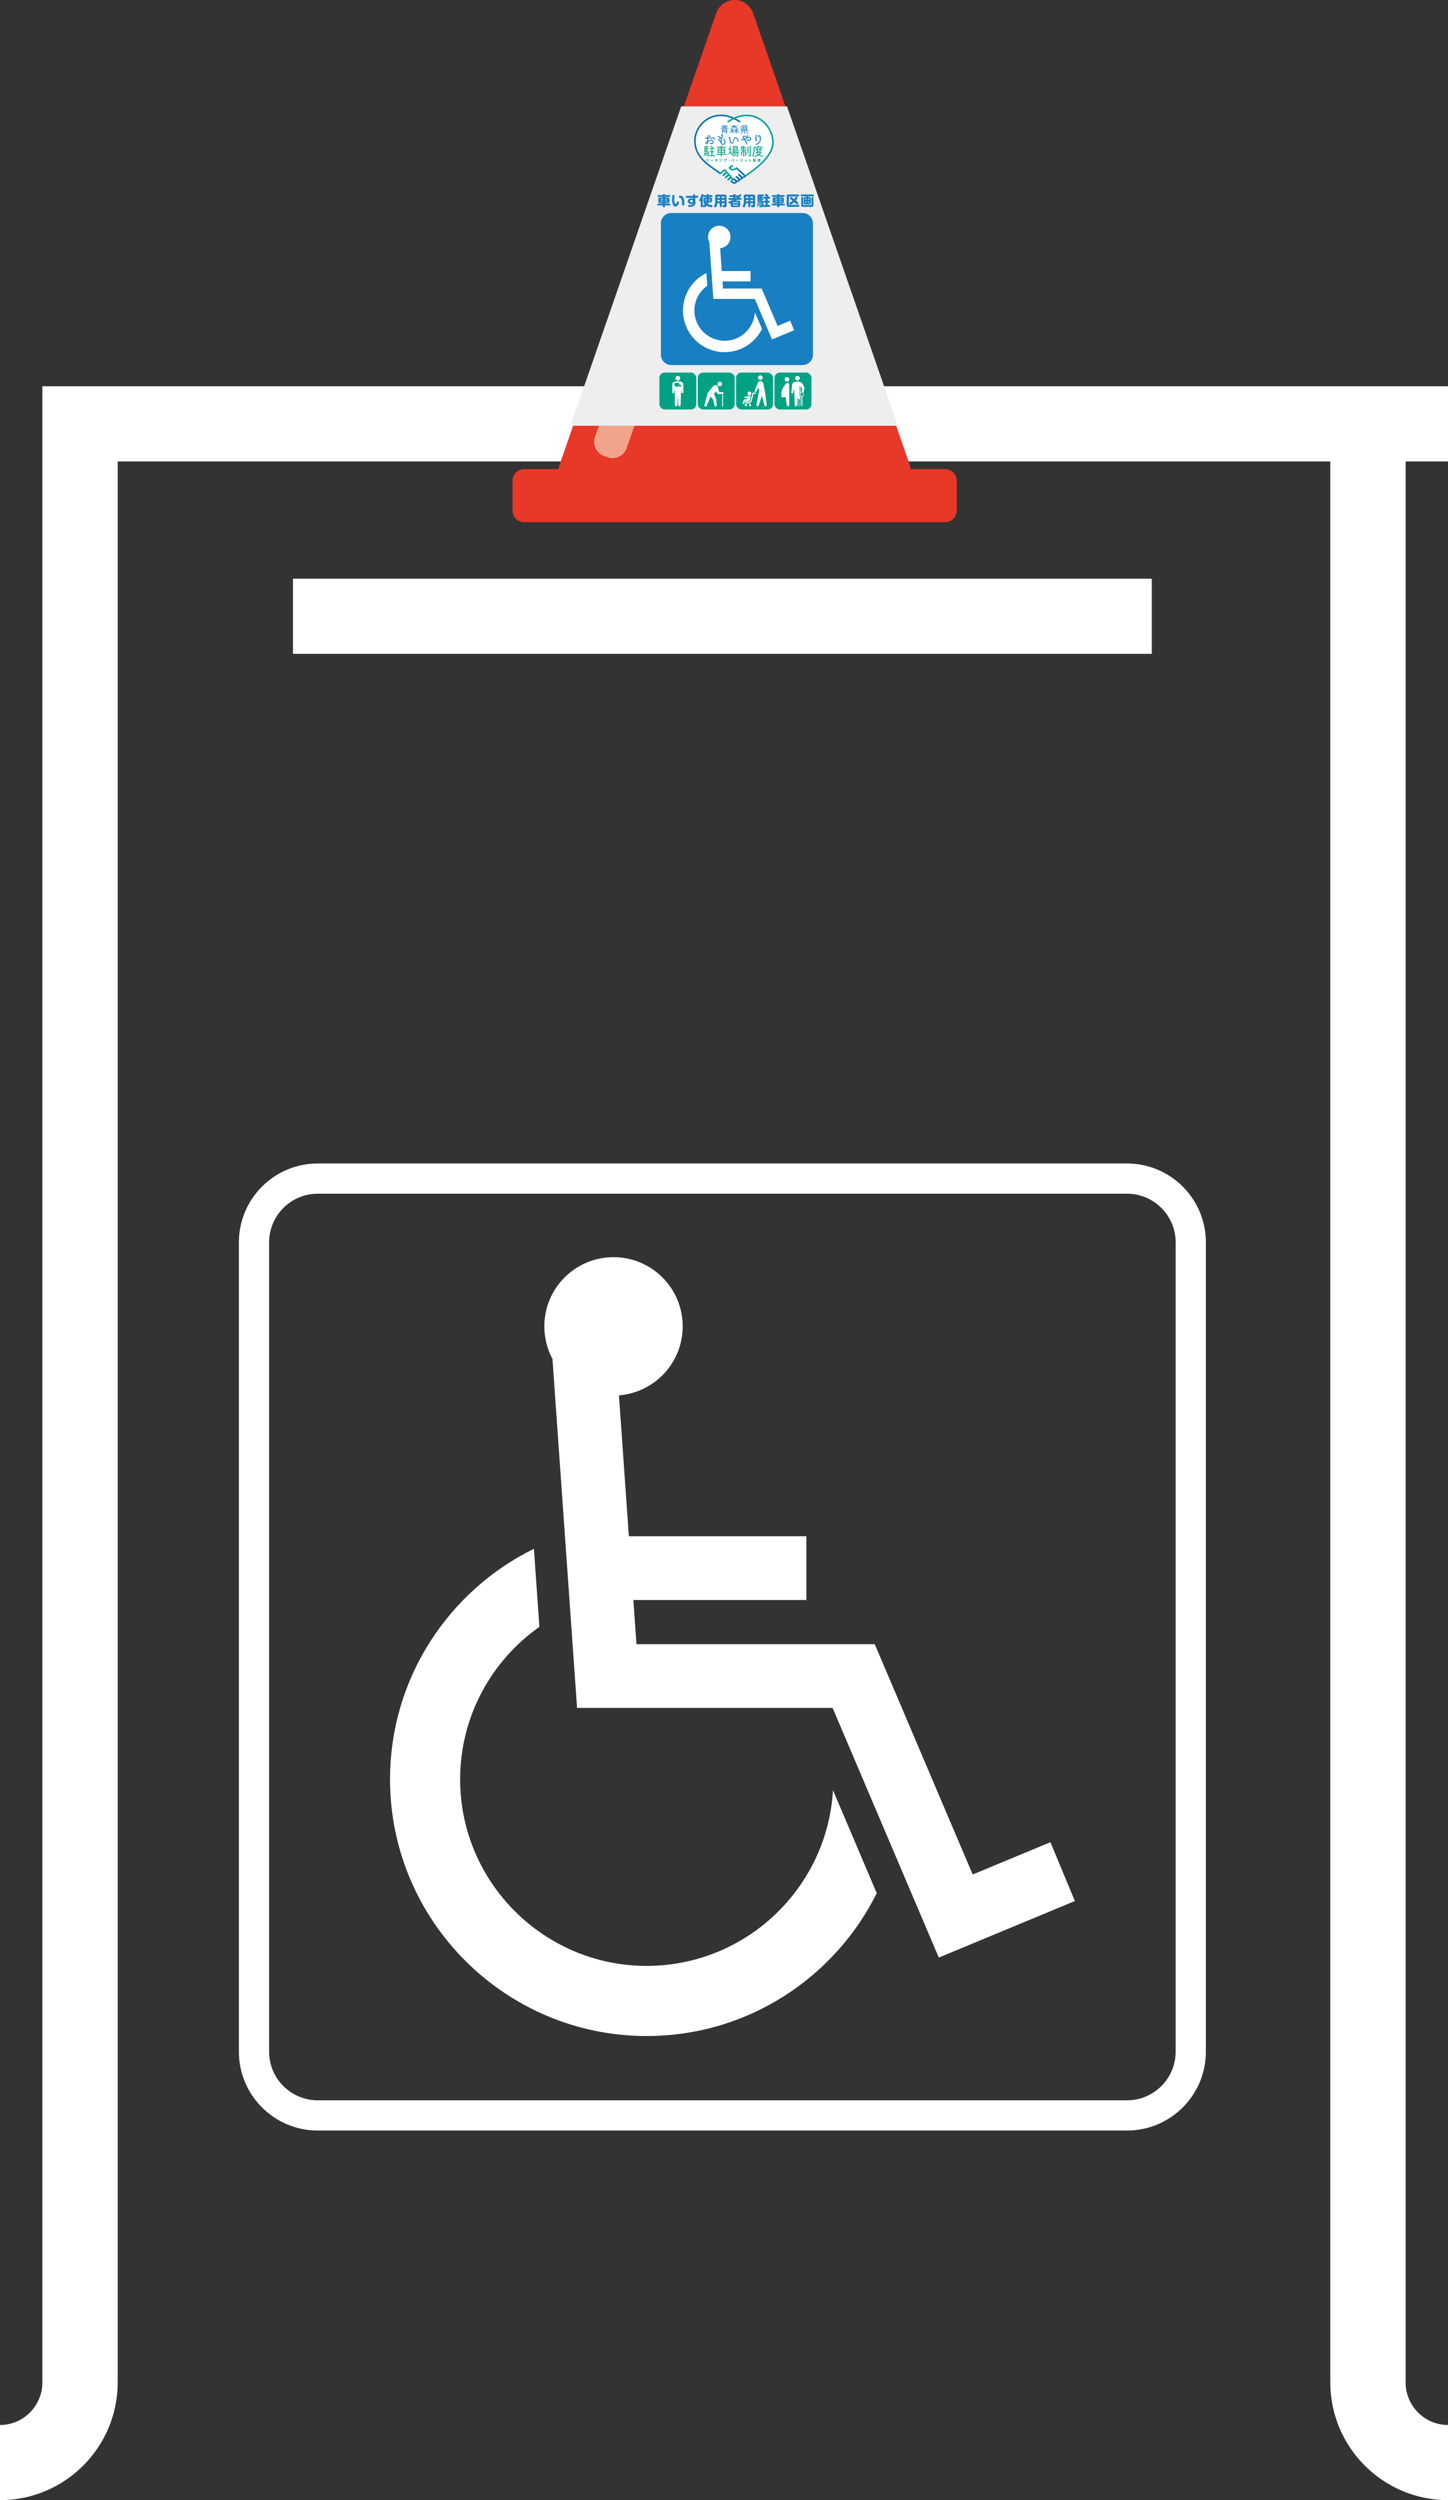 <?xml version="1.0" encoding="UTF-8"?>
<svg xmlns="http://www.w3.org/2000/svg" version="1.1" viewBox="0 0 117 202">
  <rect x="0" y="0" width="117" height="202" fill="#333333" stroke="none"/>
  <defs>
    <style>
      .cls-1 {
        fill: #00a199;
      }

      .cls-2 {
        fill: #e73828;
      }

      .cls-3 {
        fill: #fff;
      }

      .cls-4 {
        fill: #eeeeef;
      }

      .cls-5 {
        fill: #036eb7;
      }

      .cls-6 {
        fill: #f2a48a;
      }

      .cls-7 {
        fill: #00a283;
      }

      .cls-8 {
        fill: #187fc3;
      }
    </style>
  </defs>
  <!-- Generator: Adobe Illustrator 28.7.1, SVG Export Plug-In . SVG Version: 1.2.0 Build 142)  -->
  <g>
    <g id="_レイヤー_1" data-name="レイヤー_1">
      <rect class="cls-3" x="23.672" y="46.755" width="69.392" height="6.072"/>
      <path class="cls-3" d="M117,195.928c-1.888,0-3.424-1.544-3.424-3.441V37.28h3.424v-6.072H3.424v161.278c0,1.898-1.536,3.443-3.424,3.443v6.072c5.244,0,9.51-4.268,9.51-9.515V37.28h97.98v155.207c0,5.246,4.266,9.513,9.51,9.513"/>
      <g>
        <path class="cls-3" d="M91.066,172.138H25.672c-3.513,0-6.37-2.858-6.37-6.371v-65.392c0-3.513,2.857-6.371,6.37-6.371h65.394c3.513,0,6.37,2.858,6.37,6.371v65.392c0,3.513-2.857,6.371-6.37,6.371ZM25.672,96.446c-2.166,0-3.928,1.763-3.928,3.929v65.392c0,2.167,1.762,3.929,3.928,3.929h65.394c2.166,0,3.928-1.763,3.928-3.929v-65.392c0-2.167-1.762-3.929-3.928-3.929H25.672Z"/>
        <g>
          <path class="cls-3" d="M52.256,158.837c-8.313,0-15.077-6.762-15.077-15.075,0-5.088,2.534-9.59,6.405-12.321l-.444-6.305c-6.879,3.38-11.625,10.458-11.625,18.626,0,11.435,9.304,20.741,20.741,20.741,8.136,0,15.19-4.71,18.586-11.545l-3.537-8.318c-.458,7.905-7.032,14.196-15.049,14.196Z"/>
          <path class="cls-3" d="M84.874,148.843l-6.28,2.607-7.914-18.607h-19.253l-.251-3.569h13.98v-5.15h-14.343l-.802-11.387c2.882-.226,5.151-2.632,5.151-5.573,0-3.088-2.501-5.59-5.589-5.59s-5.59,2.502-5.59,5.59c0,.952.238,1.848.657,2.63l1.988,28.196h20.647l8.581,20.172,10.993-4.566-1.974-4.755Z"/>
        </g>
      </g>
      <g>
        <g>
          <path class="cls-2" d="M76.361,37.901h-2.771c-.015-.108-.038-.214-.074-.319L60.852,1.061c-.221-.636-.819-1.061-1.491-1.061s-1.27.425-1.49,1.061l-12.666,36.52c-.036.105-.06.211-.073.319h-2.772c-.52,0-.946.426-.946.946v2.401c0,.52.426.946.946.946h34.002c.52,0,.946-.426.946-.946v-2.401c0-.52-.426-.946-.946-.946ZM58.632,13.186l-8.008,23.012c-.216.622-.902.952-1.524.737l-.282-.097c-.62-.218-.952-.903-.736-1.524l8.008-23.013c.217-.621.902-.953,1.524-.736l.282.098c.621.216.953.901.736,1.523Z"/>
          <path class="cls-6" d="M57.896,11.663l-.282-.098c-.622-.217-1.307.115-1.524.736l-8.008,23.013c-.216.621.116,1.306.736,1.524l.282.097c.622.215,1.308-.115,1.524-.737l8.008-23.012c.217-.622-.115-1.306-.736-1.523Z"/>
        </g>
        <polygon class="cls-4" points="55.043 8.595 46.094 34.398 72.541 34.398 63.592 8.595 55.043 8.595"/>
        <path class="cls-1" d="M62.482,11.34c-.077-.792-.579-1.517-1.279-1.844-.341-.16-.709-.218-1.097-.174-.259.029-.523.106-.787.228-.925-.423-1.64-.205-2.014-.013-.337.174-.624.439-.829.765-.203.321-.315.681-.322,1.039-.025,1.228.888,1.864,1.622,2.378.158.11.308.214.434.315h0c.007.005.015.005.02,0l.25-.234c.045-.041.117-.042.163-.002l.013.012c.021.018.033.044.034.071,0,.026-.011.053-.032.071l-.189.176h0l-.025.024c-.008.005-.008.017-.002.022.006.006.017.006.022,0l.19-.176c.044-.041.117-.042.162-.002l.014.013c.021.019.032.043.033.07.002.027-.01.053-.031.072l-.028.026h0l-.161.149c-.008.006-.008.017-.002.022.002,0,.004.004.006.004,0,0,.002,0,.003,0h.002s0,0,0,0c.002,0,.003,0,.004,0,0,0,.002,0,.002,0,.003,0,.004,0,.005-.003l.162-.149c.044-.041.117-.042.161-.003l.015.012c.021.019.032.045.032.072,0,.026-.01.053-.03.071l-.032.03h0l-.129.119c-.008.008-.008.017-.002.023.002.002.004.003.006.003t.003,0s.002,0,.002,0h.005s.002,0,.002,0c.003,0,.004,0,.005-.004l.13-.119c.044-.042.116-.045.16-.005.043.038.048.108.013.156l-.075.099c-.006.007-.005.017.002.02.003.003.008.004.01.004.005,0,.007,0,.01-.004l.152.098c.027.018.061.026.095.026.042,0,.087-.015.117-.041.025-.025.04-.056.04-.092,0-.008,0-.016-.003-.022.023.012.047.017.073.017.036,0,.072-.012.101-.037l.013-.012c.028-.026.044-.058.044-.096,0-.007,0-.014-.003-.022.022.011.046.017.069.017.038,0,.075-.013.103-.038l.012-.012c.028-.026.044-.058.044-.096,0-.007-.002-.015-.002-.023.021.01.042.016.065.016.038,0,.075-.013.103-.039l.008-.008.074-.052c.895-.63,2.391-1.683,2.268-2.923Z"/>
        <path class="cls-3" d="M60.195,14.235l-.012.01c.002-.01.004-.019.004-.03,0-.035-.016-.069-.043-.093l-.604-.549h-.003s0-.003-.002-.003c0,0-.003,0-.003,0h-.002s-.002,0-.005,0c0,0,0,0-.002,0h-.003s0,0-.002.002l-.014.01c-.138.092-.327.219-.529-.019.03-.024.12-.093.213-.163.007-.005.008-.014.002-.02-.005-.008-.014-.01-.021-.004-.119.088-.226.171-.226.171-.005.003-.006.008-.008.012,0,.004.003.009.005.012.096.121.192.162.28.162.117,0,.22-.07.301-.124l.004-.003.595.54c.021.019.033.044.033.07,0,.028-.012.054-.033.072l-.012.012c-.044.04-.117.04-.163,0l-.025-.023h0l-.192-.175c-.006-.005-.017-.005-.021.003-.007.006-.007.016,0,.021l.026.023h0l.165.151c.021.019.033.045.033.07,0,.028-.012.054-.033.073l-.012.012c-.046.039-.118.039-.163,0l-.028-.026h0l-.163-.148c-.006-.006-.016-.006-.02,0-.007.007-.007.017,0,.022l.163.148c.02.018.032.045.032.07,0,.028-.012.054-.032.073l-.015.012c-.044.039-.117.039-.161,0l-.032-.029h0l-.131-.12c-.005-.006-.017-.006-.021,0-.007.008-.006.017,0,.023l.131.119c.021.019.035.045.035.072,0,.025-.012.051-.031.068-.044.038-.124.044-.173.012l-.149-.096.058-.076c.046-.06.038-.151-.018-.2-.034-.029-.079-.041-.123-.033.011-.02.017-.041.017-.064,0-.035-.017-.068-.045-.093l-.014-.012c-.035-.03-.082-.042-.128-.035.011-.019.016-.039.016-.06,0-.036-.017-.07-.045-.094l-.013-.012c-.036-.032-.086-.044-.13-.034.009-.018.014-.04.014-.059,0-.036-.017-.069-.044-.094l-.014-.012c-.056-.051-.148-.05-.204.002l-.241.224c-.125-.1-.271-.202-.425-.31-.726-.508-1.633-1.14-1.607-2.35.007-.352.117-.707.315-1.022.203-.322.486-.583.818-.754.367-.188,1.061-.401,1.962.002-.16.076-.319.168-.478.277l.018.025c.166-.113.333-.208.499-.285.159.075.325.168.498.285l.018-.025c-.165-.113-.325-.203-.479-.277.253-.113.506-.186.755-.213.381-.044.743.014,1.08.171.344.162.645.423.871.757.219.322.353.689.39,1.06.119,1.222-1.367,2.269-2.257,2.892Z"/>
        <g>
          <g>
            <path class="cls-3" d="M58.366,10.848c-.046,0-.082-.035-.082-.08v-.288c0-.015.002-.029.006-.041h-.047c-.044,0-.078-.035-.078-.079,0-.019.007-.037.019-.051.015-.017.035-.025.057-.025h.028c-.001-.005-.002-.011-.002-.017s0-.012.002-.017c-.026-.013-.044-.039-.044-.071,0-.018.006-.037.018-.05.014-.017.035-.026.057-.026h.162c.005-.038.038-.068.08-.068.042,0,.075.029.08.068h.167c.043,0,.076.034.076.077,0,.031-.018.057-.043.07.001.006.002.012.002.018,0,.005,0,.011-.001.016h.033c.044,0,.078.034.078.078,0,.043-.035.077-.079.077h-.056c.005.013.007.028.007.044v.284c0,.035-.022.064-.055.075-.037.013-.074,0-.096-.031,0-.002-.012-.01-.05-.01-.04,0-.071-.031-.071-.071,0-.006,0-.012.002-.017h-.088v.055c0,.045-.036.08-.082.08Z"/>
            <path class="cls-3" d="M59.168,10.85c-.044,0-.079-.034-.079-.077v-.04s-.007.007-.011.01c-.02.018-.046.042-.082.042h-.006c-.015-.001-.037-.008-.056-.031-.027-.041-.02-.086.015-.112.026-.019.051-.037.076-.066-.041-.003-.072-.037-.072-.079,0-.026.011-.048.03-.063-.006-.008-.011-.017-.015-.03-.014-.038.008-.083.051-.098l.014-.005c.023-.008.048-.017.074-.029h-.024c-.044,0-.079-.035-.079-.08,0-.02.007-.038.02-.053.015-.016.036-.025.058-.025h.171c.002-.044.037-.078.081-.078s.079.034.081.078h.186c.044,0,.078.035.078.079,0,.045-.035.079-.078.079h-.029c.027.013.055.023.084.032.022.006.04.02.051.039.01.018.012.04.006.061-.004.013-.01.023-.017.031.017.014.027.036.027.06,0,.044-.035.079-.078.079h0c.023.021.049.037.077.051.026.012.038.032.043.046.007.02.005.042-.004.062-.016.031-.037.041-.053.045-.042.013-.077-.014-.097-.028-.014-.009-.028-.019-.042-.03v.049c0,.043-.035.077-.078.077-.044,0-.079-.034-.079-.077v-.042c-.007.007-.015.014-.023.02-.02.017-.048.04-.087.037-.015-.002-.037-.009-.054-.033,0,0,0,0,0,0v.02c0,.043-.034.077-.078.077ZM59.325,10.728h-.002s.001,0,.002,0ZM59.318,10.571s.002.002.003.004c.003.004.007.008.01.013.005-.005.01-.01.015-.016-.006-.001-.011-.004-.016-.007-.003.002-.007.004-.011.005ZM59.246,10.417h.008c0-.005-.001-.011-.001-.016v-.032s-.011.008-.016.012c.006.011.009.023.009.036ZM59.415,10.362v.025c.002-.006.006-.012.01-.018l-.01-.007Z"/>
            <path class="cls-3" d="M60.148,10.845c-.047,0-.083-.036-.083-.081v-.062s-.007.007-.01.01l-.004.004c-.031.028-.073.065-.13.1-.022.015-.053.035-.087.025-.015-.003-.035-.013-.05-.038-.023-.044-.01-.092.029-.113.021-.013.042-.025.062-.039-.04-.006-.07-.04-.07-.082v-.374c0-.046.036-.081.083-.081.025,0,.048.011.063.028.012-.048.052-.078.106-.078h.257c.063,0,.106.043.106.107v.297h.03c.045,0,.081.035.081.08s-.035.079-.081.079h-.038c.023.018.044.036.066.056.018.016.044.037.046.074,0,.015-.002.037-.023.059-.014.016-.041.024-.06.027-.02,0-.04-.008-.055-.022l-.011-.01c-.02-.019-.059-.055-.131-.106-.004-.002-.007-.005-.01-.008v.066c0,.045-.037.081-.083.081ZM59.868,10.78h0,0Z"/>
          </g>
          <g>
            <path class="cls-3" d="M57.257,13.119c-.04,0-.06-.032-.074-.053-.012-.019-.021-.04-.028-.061-.007.021-.017.041-.028.06-.011.019-.031.053-.074.053-.04,0-.074-.033-.074-.072,0-.023.012-.039.018-.047.032-.045.038-.094.044-.147.002-.021.011-.038.026-.05.01-.008.027-.016.055-.013.013.002.023.007.032.013.009-.006.02-.011.032-.013.005,0,.01,0,.016,0,.014-.012.033-.019.053-.019.046,0,.083.037.083.083,0,.037-.024.068-.056.079.006.024.016.046.031.066.005.007.018.023.018.048,0,.043-.039.073-.074.073ZM57.263,12.833c.002.006.004.014.005.021h0c0,.006.001.012.002.018.005-.004.008-.01.008-.017,0-.01-.006-.018-.015-.021Z"/>
            <path class="cls-3" d="M57.616,13.026h-.204c-.051,0-.074-.037-.074-.071,0-.042.031-.073.074-.073h.204c.043,0,.073.03.073.073,0,.034-.023.071-.073.071ZM57.411,12.919v.053s0-.053,0-.053h0Z"/>
            <path class="cls-3" d="M57.892,13.13c-.031,0-.068-.018-.072-.067v-.011s-.036.002-.036.002c-.021,0-.037-.004-.052-.017-.014-.013-.022-.032-.022-.053,0-.019.006-.035.018-.047-.006-.011-.009-.023-.009-.037,0-.038.028-.068.068-.07h.022c.003-.015.01-.025.016-.031.009-.01.026-.021.054-.021.032,0,.056.016.066.042h.022s.004-.001.006-.001c.018,0,.035.006.047.018.014.013.022.031.022.052,0,.01-.002.02-.006.029l.003.003c.014.013.021.031.021.051,0,.039-.03.07-.07.07l-.027.002v.01c.002.021-.003.039-.017.054-.009.01-.026.022-.055.022ZM57.784,13.021h0,0ZM57.788,12.864h0,0ZM57.969,12.853s-.002,0-.002,0h.002Z"/>
            <path class="cls-3" d="M58.158,13.119c-.041,0-.072-.032-.072-.074,0-.015.005-.064.068-.071.012-.001.022-.003.032-.006-.007-.004-.014-.009-.021-.014-.014-.01-.028-.017-.043-.024-.035-.019-.042-.045-.042-.064,0-.037.026-.062.051-.07l.02-.003c.019,0,.034.007.055.019.034.018.058.033.074.05.007-.018.024-.044.063-.044h.017c.052.021.057.056.057.07,0,.035-.035.104-.064.138-.046.053-.099.072-.136.082-.006.002-.039.01-.058.01Z"/>
            <path class="cls-3" d="M58.529,13.128c-.04,0-.071-.031-.071-.073,0-.025.01-.041.023-.051-.022-.012-.037-.036-.037-.062,0-.034.02-.049.033-.059.025-.018.042-.045.045-.051.01-.021.025-.054.07-.054.012,0,.023.002.033.007v-.009l.063-.008s.008,0,.012,0l.02-.002c.028,0,.048.016.061.047.009.022.011.033.011.041,0,.021-.011.04-.027.051-.004.038-.029.113-.092.164-.055.043-.126.057-.144.057Z"/>
            <path class="cls-3" d="M58.903,13.04c-.047,0-.085-.038-.085-.086,0-.047.038-.085.085-.085.047,0,.086.038.086.085,0,.047-.038.086-.086.086ZM58.903,12.934c-.011,0-.02.009-.02.02,0,.024.041.023.041,0,0-.012-.009-.02-.021-.02Z"/>
            <path class="cls-3" d="M59.299,13.119c-.04,0-.06-.032-.074-.053-.012-.019-.021-.04-.028-.061-.007.021-.017.041-.028.06-.011.019-.031.053-.074.053-.04,0-.074-.033-.074-.072,0-.023.012-.039.018-.047.032-.045.038-.094.044-.147.002-.021.011-.038.026-.05.011-.008.029-.016.055-.013.013.002.023.007.032.013.009-.006.02-.011.032-.013.005,0,.012,0,.016,0,.014-.012.033-.019.053-.019.046,0,.083.037.083.083,0,.037-.024.068-.056.079.006.024.016.046.031.066.005.007.018.023.018.048,0,.043-.039.073-.074.073ZM59.306,12.833c.002.006.004.014.005.021h0c0,.006.001.012.002.018.005-.004.008-.01.008-.017,0-.01-.006-.018-.015-.021Z"/>
            <path class="cls-3" d="M59.658,13.026h-.204c-.051,0-.074-.037-.074-.071,0-.042.031-.073.074-.073h.204c.043,0,.073.03.073.073,0,.034-.023.071-.073.071ZM59.454,12.919v.053s0-.053,0-.053h0Z"/>
            <path class="cls-3" d="M60.011,13.125c-.012,0-.017-.001-.054-.012-.029-.008-.09-.016-.117-.018-.025-.002-.049-.004-.069-.027-.006-.007-.018-.026-.015-.055.002-.016.01-.032.024-.044-.007-.014-.01-.03-.006-.047.002-.009.005-.019.011-.027-.01-.015-.014-.033-.011-.052.003-.027.025-.059.072-.059.02,0,.099.007.155.019.016.003.071.013.071.072,0,.019-.007.038-.021.052.004.008.006.018.006.03,0,.013-.003.025-.009.036.018.011.033.028.033.057,0,.042-.03.074-.071.074ZM59.83,13.006v.053h0v-.053ZM59.846,12.866h0v-.029.029Z"/>
            <path class="cls-3" d="M60.211,13.128c-.043,0-.069-.036-.069-.071,0-.018.005-.03.013-.04-.007-.008-.013-.018-.018-.033-.006-.018-.01-.027-.015-.038l-.007-.032c0-.037.032-.067.072-.067.007,0,.013,0,.018.002.021-.016.056-.036.095.006.015-.013.032-.015.04-.015h.013l.017.007c.02.003.042.03.042.062v.006c0,.007-.009.068-.045.12-.053.075-.137.092-.155.092ZM60.196,12.966l-.008.002.009-.002s0,0,0,0ZM60.175,12.951s.011.002.018,0c-.001-.005-.003-.01-.004-.015-.005.003-.01.008-.013.014ZM60.263,12.919s.001.005.002.007c0-.002,0-.004.001-.007,0,0-.002,0-.004,0Z"/>
            <path class="cls-3" d="M60.558,13.13c-.043,0-.073-.03-.073-.072v-.207c0-.043.03-.073.072-.073.043,0,.073.03.073.073v.013c.027.01.054.021.079.035.019.01.053.027.053.071,0,.037-.028.076-.072.076-.021,0-.037-.009-.051-.018-.002-.001-.006-.003-.009-.005v.037c0,.042-.03.072-.072.072ZM60.524,13.058h.053-.053Z"/>
            <path class="cls-3" d="M60.911,13.137c-.018,0-.034-.006-.046-.016-.044.002-.078-.025-.078-.069v-.066c0-.009,0-.017.002-.023-.008-.011-.013-.025-.013-.041,0-.008,0-.015.003-.022,0-.003,0-.006,0-.009,0-.016.005-.027.011-.038.003-.007.005-.015.007-.022.012-.05.053-.059.084-.053.028-.014.072-.003.089.023.012-.008.027-.017.045-.011.012-.012.029-.018.049-.018.041,0,.07.029.07.07v.209c0,.084-.076.084-.102.084-.016,0-.026,0-.038-.005-.008-.001-.016-.006-.023-.012-.003,0-.006,0-.01,0-.012.012-.029.019-.048.019ZM61.074,12.842h.025s-.025,0-.025,0h0Z"/>
            <path class="cls-3" d="M61.448,13.135c-.015,0-.049-.005-.089-.019-.038.014-.074.019-.089.019-.008,0-.017-.001-.024-.004-.035.012-.093-.014-.093-.067,0-.013.003-.021.008-.036.006-.018.01-.037.011-.059l-.029-.019h.029v-.072c0-.01,0-.019.003-.027l-.048-.029h.061c.015-.02.039-.031.071-.031h.029c.028-.026.08-.022.103,0h.055c.026,0,.047.012.059.031h.087l-.077.044s0,.01-.002.014c.003.008.005.017.005.026,0,.027-.013.048-.034.059.003.007.006.018.006.03,0,.004,0,.009,0,.013.018.012.029.032.029.055,0,.04-.03.071-.07.071Z"/>
          </g>
          <g>
            <path class="cls-3" d="M57.113,11.708c-.038,0-.071-.01-.101-.03-.039-.027-.064-.065-.071-.107-.006-.041.006-.083.034-.119.031-.04.074-.066.119-.088,0-.034,0-.058,0-.104-.042-.004-.082-.016-.125-.037-.032-.017-.051-.047-.051-.081,0-.034.017-.066.045-.082.026-.016.058-.015.087.001.006.003.021.011.046.017,0-.024.001-.041.003-.054.01-.071.05-.126.108-.147.056-.021.123-.004.178.049.05.047.061.094.062.127,0,.012,0,.024-.003.036.068-.035.15-.057.242-.028.042.013.115.052.139.17.009.052-.022.098-.072.109-.054.009-.097-.02-.108-.071h0c-.004-.018-.008-.028-.013-.032-.011-.012-.064-.018-.137.026.023.001.047.005.069.011.114.033.171.12.154.233-.014.093-.097.19-.23.196h0c-.061-.003-.104-.013-.137-.024-.05-.017-.074-.069-.057-.119.017-.049.067-.071.116-.056.026.01.045.01.072.015.019,0,.045-.008.054-.037.003-.012.002-.02,0-.023-.002-.004-.01-.008-.02-.011-.057-.014-.141-.005-.239.028,0,.01,0,.014,0,.026v.014c0,.116-.059.189-.156.193h-.005ZM57.274,11.239v.055c.018-.005.037-.011.057-.015-.011-.013-.018-.028-.02-.045,0-.003,0-.006,0-.009-.002,0-.004.002-.006.003-.011.005-.02.008-.029.011ZM57.385,11.208h0ZM56.998,11.153h0s0,0,0,0ZM57.273,11.042s0,.005,0,.008c.005-.003.007-.005.007-.006-.002,0-.004-.001-.006-.002ZM57.276,11.03l-.055.009.051.002-.013-.004s.015-.002.018-.007Z"/>
            <path class="cls-3" d="M58.413,11.756c-.032,0-.064-.006-.095-.018-.099-.041-.157-.129-.162-.245-.038-.017-.073-.039-.101-.066-.04-.036-.064-.083-.065-.131,0-.045.018-.087.053-.12.013-.012.026-.021.039-.03-.019-.003-.039-.006-.057-.008-.051-.005-.087-.048-.084-.099.003-.05.043-.087.092-.087h.004c.062.002.108.012.152.033.036.015.061.033.079.052.006-.016.011-.03.015-.039h-.002c-.052-.007-.088-.051-.083-.103.005-.05.044-.085.094-.085h.006c.043.002.081.017.112.041.106.081.053.203.033.248l-.005.013c-.01.027-.021.056-.033.087.016-.024.042-.041.072-.044.032-.005.065.01.086.038.024.032.054.072.082.133.042.097.045.196.008.277-.046.097-.142.154-.24.154ZM58.35,11.542c.012.018.028.024.035.027.034.013.081,0,.1-.043.015-.034.011-.079-.01-.125-.019-.043-.043-.074-.061-.098-.017-.02-.024-.044-.021-.067-.009.026-.018.053-.025.081-.004.015-.008.029-.012.044h.002c.05.009.081.054.073.103-.007.043-.04.074-.08.078ZM58.337,11.465s0,0,.001,0h0s0,0-.001,0ZM58.341,11.437h0,0ZM58.188,11.283c-.011.005-.021.011-.025.016.006.002.013.005.019.007.002-.008.004-.016.006-.023ZM58.036,11.033h0,0Z"/>
            <path class="cls-3" d="M59.147,11.662c-.058,0-.115-.03-.151-.071-.057-.068-.079-.151-.092-.217-.004-.028-.007-.059-.01-.09-.003-.04-.008-.094-.016-.115-.036-.018-.055-.044-.059-.076-.004-.032.011-.064.037-.084.027-.02.065-.024.098-.01.016.007.038.018.063.047.046.05.053.127.061.208.003.029.006.059.011.09.008.057.024.101.046.127.007.009.014.012.015.013.012-.008.029-.078.04-.125.018-.075.039-.162.087-.234.053-.065.121-.094.19-.086.058.01.113.044.154.098.06.074.099.172.106.269.005.051-.031.094-.083.101-.051.009-.098-.027-.106-.079-.004-.034-.014-.117-.061-.18-.023-.03-.035-.032-.035-.032-.004,0-.015,0-.026.015-.031.043-.047.108-.062.172-.023.095-.047.194-.13.239-.026.015-.053.021-.08.021ZM58.884,11.17s.001,0,.003,0c0,0-.002,0-.003,0ZM58.878,11.165h0Z"/>
            <path class="cls-3" d="M60.36,11.742s-.008,0-.012,0c-.033-.004-.059-.026-.073-.058-.032-.076-.054-.129-.111-.23-.022-.04-.037-.065-.056-.094-.018.007-.035.013-.054.018-.089.026-.158.007-.203-.055-.02-.026-.025-.06-.012-.09.013-.031.043-.053.076-.056.029-.005.056.008.076.03.004,0,.009-.002.012-.002,0,0,0,0,0,0-.019-.029-.03-.045-.039-.073-.02-.059-.005-.124.037-.165.032-.032.109-.077.263-.018.014.005.028.011.04.015,0-.001,0-.002,0-.004-.015-.05.009-.097.057-.111.05-.019.104.009.12.058.013.039.016.079.009.114.089-.009.161.013.21.062.04.04.059.094.054.15-.009.087-.073.184-.225.199h0c-.056.006-.111,0-.173-.017.033.06.055.11.093.199.013.031.009.065-.012.092-.018.024-.048.039-.078.039ZM60.352,11.651h0ZM59.936,11.258h0,0ZM60.396,11.225c.028.01.067.02.116.018.032-.003.053-.015.054-.031-.003-.006-.026-.016-.062-.012-.037.002-.076.013-.108.025ZM60.154,11.092s0,.001,0,.002c.008.012.016.024.024.037l.037-.018-.013-.005c-.021-.008-.037-.013-.05-.016Z"/>
            <path class="cls-3" d="M61.098,11.756c-.043,0-.082-.029-.093-.073-.013-.051.018-.101.071-.115.042-.009.1-.03.143-.064.064-.049.102-.116.118-.205.007-.052.004-.151-.008-.217-.015.023-.038.037-.065.04-.034,0-.067-.012-.088-.041l-.004-.007c0,.006,0,.015-.001.024-.002.032-.007.098-.005.146.022.008.04.022.053.041.02.029.025.068.01.102-.015.035-.047.057-.085.062-.055.007-.13-.032-.153-.121-.004-.013-.011-.082-.011-.1-.003-.114.028-.319.028-.321.012-.052.056-.084.111-.072.048.01.078.054.07.102,0,.004,0,.009-.002.015.038-.055.093-.087.152-.087.003,0,.007,0,.011,0,.067.004.124.051.147.121.028.09.029.204.029.237v.053c-.009.152-.074.275-.198.375-.061.049-.135.085-.209.102-.008.002-.015.003-.022.003ZM61.121,11.341s.007.002.009.002c0,0,.003-.001-.009-.002Z"/>
          </g>
          <g>
            <path class="cls-3" d="M57.198,12.705c-.033,0-.063-.019-.079-.05,0,.006-.016,0-.033,0-.027,0-.051-.014-.063-.036h-.003c-.015-.001-.029-.006-.041-.014-.021.039-.052.054-.095.044-.019-.004-.039-.017-.05-.036-.012-.019-.015-.041-.008-.064.013-.04.028-.09.038-.196.001-.015.006-.028.014-.038-.005-.012-.009-.024-.009-.038v-.407c0-.072.049-.122.119-.122h.253c.046,0,.081.036.081.083,0,.02-.007.04-.02.056-.01.012-.022.02-.037.024.003.003.006.006.009.009.003.003.006.007.008.011.016-.017.038-.026.062-.026h.089c-.01-.007-.021-.014-.034-.021-.046-.025-.063-.077-.04-.121.017-.03.039-.041.055-.045.045-.006.079.013.106.03.033.021.057.04.083.063.02.018.054.048.055.092v.003h.055c.026,0,.049.011.065.029.014.016.021.037.021.058,0,.05-.038.089-.087.089h-.097v.095h.082c.025,0,.048.01.064.029.013.015.02.036.02.056,0,.049-.037.087-.085.087h-.081v.146h.128c.05,0,.088.038.088.088,0,.049-.037.087-.087.087h-.423c-.017,0-.033-.005-.046-.013-.014.029-.043.048-.075.048h-.002ZM56.944,12.544h0s0,0,0,0ZM57.322,12.495h.112v-.146h-.064c-.012,0-.022-.002-.033-.006-.001.046-.005.098-.015.152ZM57.252,12.184c.019.004.036.012.05.023,0,0,0,0,.001-.002.016-.018.038-.029.063-.029h.068v-.095h-.088c-.035,0-.065-.02-.079-.049-.004.004-.009.008-.014.011.008.004.015.01.02.017.012.014.019.033.019.053,0,.031-.016.057-.04.071ZM57.58,11.89h0Z"/>
            <path class="cls-3" d="M58.283,12.714c-.051,0-.089-.038-.089-.089v-.065h-.307c-.049,0-.088-.038-.088-.088,0-.022.008-.042.022-.058.016-.018.039-.028.064-.028h.052c-.004-.011-.007-.022-.007-.035v-.291c0-.032.01-.059.027-.079h-.018c-.049,0-.087-.039-.087-.089,0-.05.037-.087.085-.087h.257v-.012c0-.051.038-.089.089-.089s.089.038.089.089v.012h.264c.05,0,.087.038.087.088s-.037.088-.087.088h-.019c.017.02.025.047.025.079v.291c0,.013-.002.024-.007.035h.057c.05,0,.089.038.089.087,0,.022-.008.044-.024.06-.017.017-.039.026-.065.026h-.32v.065c0,.051-.038.089-.089.089Z"/>
            <path class="cls-3" d="M59.272,12.717s-.009,0-.013-.001c-.017-.002-.041-.012-.059-.041-.009-.016-.014-.033-.013-.049-.024.01-.052.018-.078.011-.017-.005-.039-.017-.054-.047-.011-.025-.011-.051,0-.073-.012-.006-.025-.017-.036-.034-.005-.01-.008-.019-.01-.029-.036.019-.068.034-.097.046-.045.024-.095.002-.116-.043-.022-.046-.004-.098.042-.12l.014-.006c.01-.004.026-.01.048-.02v-.194h-.022c-.049,0-.087-.038-.087-.088,0-.049.037-.086.085-.086h.024v-.132c0-.049.037-.085.088-.085s.088.037.088.085v.132h.014c.025,0,.048.01.064.029.002.002.004.005.006.008v-.129c0-.068.048-.114.119-.114h.265c.074,0,.118.043.118.114v.237c0,.005,0,.01-.001.015h.034c.048,0,.086.037.086.085,0,.021-.008.041-.021.056-.011.012-.025.019-.041.023.013.022.016.048.016.063,0,.019-.002.19-.072.327-.014.027-.04.044-.071.047-.036.008-.061-.011-.079-.035-.01-.013-.018-.017-.051-.017-.019,0-.037-.007-.05-.018-.013.011-.026.022-.04.033-.027.022-.059.048-.096.048ZM59.524,12.509h.006s.003-.009.004-.015l-.01.015ZM58.867,12.405h0s0,0,0,0ZM59.075,12.287s0,0,0,0c0,0,0,0,0,0ZM59.074,12.118v.014c.004-.005.01-.01.016-.014h-.016ZM59.158,12.08c-.006.01-.015.018-.025.024h.026s-.001-.009-.001-.014v-.01Z"/>
            <path class="cls-3" d="M60.087,12.707c-.051,0-.089-.037-.089-.086v-.035c-.013.031-.044.052-.082.052-.051,0-.089-.037-.089-.086v-.249c0-.043.016-.077.042-.098h-.009c-.048,0-.086-.039-.086-.088,0-.018.005-.034.014-.048-.013-.028-.011-.06.007-.088.001-.002.058-.085.085-.18.005-.022.02-.042.04-.054.02-.013.046-.016.069-.007.008.002.016.005.022.009.016-.023.043-.038.075-.038.051,0,.09.037.09.086v.055h.091c.036,0,.066.02.078.051v-.033c0-.05.039-.088.092-.088.045,0,.081.029.089.07v-.046c0-.051.039-.089.092-.089.052,0,.091.038.091.089v.804c0,.043-.03.08-.072.089-.048.008-.086-.013-.105-.055,0,0-.008-.013-.066-.013-.043,0-.076-.034-.076-.077,0-.031.018-.056.043-.069-.02,0-.04-.008-.055-.021-.009-.007-.017-.017-.022-.027v.11c0,.04-.025.074-.063.086-.041.011-.079-.004-.102-.038,0,0-.003-.002-.014-.003v.029c0,.049-.038.086-.09.086ZM60.475,12.479c.013,0,.032.001.051.004v-.066c-.006.028-.025.051-.051.062ZM60.176,12.44h0v-.084.084ZM60.315,12.206c.013.011.023.024.03.041v-.046c-.009.003-.019.005-.03.005h0ZM60.176,12.031h.139c.011,0,.021.002.03.005v-.061c-.013.031-.043.053-.079.053l-.09.003ZM59.975,12.031l.023-.003h-.021s-.001.002-.002.003ZM59.983,11.829s0,0,0,0c0,0,0,0,0,0Z"/>
            <path class="cls-3" d="M61.649,12.708c-.018,0-.036-.002-.053-.005-.106-.015-.205-.047-.286-.091-.084.049-.172.077-.282.092-.044.006-.087.012-.12-.016-.006-.005-.014-.013-.019-.023-.009.01-.02.018-.035.024-.015.006-.04.01-.072-.005-.021-.01-.039-.029-.047-.052-.008-.022-.006-.048.006-.071.097-.192.097-.397.097-.633,0-.078.066-.125.13-.125l.213-.006c0-.05.039-.087.09-.087s.09.037.09.087v.006h.26c.025,0,.048.01.063.029.013.015.02.035.02.056,0,.048-.037.086-.084.086h-.005c.033.011.055.042.055.08,0,.021-.007.041-.021.056-.016.018-.038.028-.063.028h-.079v.095c.012.003.023.009.033.018.033.026.043.069.026.106-.013.031-.052.085-.103.136.069.025.133.033.197.038.053.006.087.048.082.098-.003.033-.019.052-.032.062-.019.015-.041.019-.064.019ZM60.836,12.608h0s0,0,0,0h0ZM60.997,12.363c-.01.056-.023.111-.043.166.001,0,.002,0,.004,0,.077-.006.137-.011.199-.034-.029-.03-.053-.06-.072-.092h-.016c-.031,0-.057-.016-.072-.04ZM61.017,12.137c-.001.041-.003.08-.007.119.015-.014.034-.021.055-.021h.022s0-.005,0-.007v-.091h-.07Z"/>
          </g>
        </g>
        <g>
          <g>
            <path class="cls-8" d="M58.243,10.386c-.032,0-.034-.049-.001-.049h.273v-.045h-.169c-.032,0-.034-.047-.002-.047h.171v-.04h-.212c-.031,0-.033-.048-.002-.048h.214v-.043c0-.033.055-.033.055,0v.043h.22c.031,0,.031.048,0,.048h-.22v.04h.179c.031,0,.031.047,0,.047h-.179v.045h.286c.033,0,.035.049,0,.049h-.611ZM58.753,10.767c0,.026-.037.037-.056.013-.019-.024-.052-.032-.093-.032-.024,0-.024-.036,0-.036.023,0,.068.003.091.017v-.068h-.301v.108c0,.036-.058.036-.058,0v-.287c0-.042.025-.056.055-.056h.302c.033,0,.058.015.058.058v.284ZM58.696,10.48s-.003-.006-.007-.006h-.286s-.007.002-.007.006v.041h.301v-.041ZM58.696,10.568h-.301v.047h.301v-.047Z"/>
            <path class="cls-8" d="M59.194,10.523c.03.021.058.05.086.084.015.02.033.043.009.06-.011.006-.027.005-.036-.009-.008-.012-.023-.039-.059-.078v.192c0,.033-.051.032-.051,0v-.191c-.033.054-.066.092-.1.123-.023.021-.047.042-.067.017-.008-.011-.009-.026.006-.037.042-.031.094-.068.143-.16h-.092c-.035,0-.034-.053,0-.053h.109v-.053c0-.032.052-.031.052,0v.053h.096c.035,0,.034.053,0,.053h-.095ZM59.401,10.219c.063.058.143.108.24.136.02.005.025.021.021.035-.01.031-.041.019-.072.007-.086-.033-.168-.09-.228-.151v.154c0,.037-.056.037-.056,0l.002-.149c-.068.071-.137.114-.218.146-.029.012-.062.026-.071-.007-.004-.013,0-.028.017-.034.061-.021.14-.044.237-.137h-.191c-.034,0-.036-.052,0-.052h.224v-.05c0-.037.056-.037.056,0v.05h.239c.034,0,.034.052,0,.052h-.2ZM59.532,10.523c.048.076.102.122.166.152.019.009.02.024.014.037-.016.031-.044.015-.073-.003-.052-.033-.097-.081-.125-.128v.19c0,.033-.051.033-.051,0v-.191c-.039.062-.074.099-.11.128-.022.018-.046.039-.065.014-.008-.012-.009-.028.006-.037.042-.03.093-.063.15-.162h-.075c-.035,0-.035-.053,0-.053h.092v-.053c0-.032.053-.032.053,0v.053h.13c.034,0,.034.053,0,.053h-.112Z"/>
            <path class="cls-8" d="M60.014,10.677c-.034.032-.072.064-.122.094-.021.013-.048.033-.064.005-.007-.013-.006-.031.01-.04.051-.03.1-.059.156-.115.013-.013.028-.009.039,0,.022.021-.002.04-.019.056ZM60.178,10.575v.189c0,.037-.06.037-.06,0v-.189h-.201c-.005.035-.06.031-.06-.006v-.374c0-.038.06-.037.06,0v.327h.532c.036,0,.038.053,0,.053h-.27ZM60.365,10.475c0,.035-.053.038-.055.004h-.255c-.003.034-.056.032-.056-.004v-.301c0-.042.026-.057.057-.057h.257c.028,0,.053.014.053.054v.304ZM60.31,10.172s-.002-.007-.007-.007h-.24s-.007.003-.007.007v.051h.255v-.051ZM60.31,10.27h-.255v.057h.255v-.057ZM60.31,10.373h-.255v.057h.255v-.057ZM60.418,10.782c-.019-.017-.058-.057-.148-.12-.014-.01-.014-.026-.006-.037.018-.026.041-.005.058.006.046.031.078.057.117.092.016.014.043.033.02.057-.009.011-.027.015-.041.002Z"/>
          </g>
          <g>
            <path class="cls-7" d="M57.131,12.86s-.007.109-.049.179c-.014.023-.019.027-.028.027-.009,0-.02-.009-.02-.019,0-.007.004-.012.008-.017.039-.055.047-.112.054-.17,0-.008.003-.02.021-.017.014.002.016.011.016.017ZM57.216,12.86c.006.056.014.116.054.17.005.006.008.011.008.017,0,.01-.012.019-.02.019-.01,0-.016-.006-.029-.028-.042-.069-.049-.173-.049-.178,0-.005,0-.015.016-.017.018-.002.02.009.021.017ZM57.255,12.884c-.017,0-.03-.014-.03-.03s.014-.03.03-.03.03.014.03.03-.013.03-.03.03ZM57.255,12.84c-.008,0-.014.006-.014.014,0,.008.006.014.014.014s.014-.006.014-.014c0-.007-.006-.014-.014-.014Z"/>
            <path class="cls-7" d="M57.412,12.973c-.006,0-.02,0-.02-.018,0-.018.013-.019.02-.019h.204c.005,0,.02,0,.02.019,0,.018-.013.018-.02.018h-.204Z"/>
            <path class="cls-7" d="M57.86,12.851c0-.009,0-.02.019-.02.012,0,.018.003.019.017v.028s.073-.004.073-.004c.012,0,.019.005.019.017,0,.011-.007.017-.017.017l-.071.004.003.049.084-.005c.014,0,.019.007.019.018,0,.012-.007.017-.017.017l-.083.005.004.063c0,.007.001.02-.019.02-.018,0-.018-.011-.019-.018l-.004-.063-.087.005c-.013,0-.018-.006-.018-.017,0-.013.008-.016.017-.017l.087-.006-.003-.049-.073.004c-.013.001-.019-.006-.019-.017s.007-.016.017-.017l.072-.005-.002-.028Z"/>
            <path class="cls-7" d="M58.151,12.847c.005,0,.01.002.031.013.061.033.061.038.061.046,0,.008-.009.02-.018.02-.007,0-.013-.004-.03-.016-.014-.01-.031-.019-.048-.028-.006-.003-.014-.008-.014-.017,0-.01.009-.018.015-.019.002,0,.003,0,.003,0ZM58.364,12.889c0,.014-.024.071-.052.103-.036.041-.076.056-.109.065-.017.004-.036.008-.045.008-.017,0-.019-.015-.019-.02,0-.014.007-.017.02-.019.077-.009.133-.038.166-.136.005-.014.006-.019.017-.019.002,0,.004,0,.007,0,.006.002.014.006.014.017Z"/>
            <path class="cls-7" d="M58.686,12.872c.02,0,.027.01.027.024,0,.015-.014.087-.073.133-.044.034-.102.046-.111.046-.017,0-.018-.015-.018-.019,0-.012.005-.013.025-.018.052-.013.093-.032.121-.085.009-.018.015-.036.015-.042,0-.005-.004-.005-.01-.005h-.082c-.016.021-.048.055-.066.055-.009,0-.018-.009-.018-.018,0-.007.002-.009.015-.019.032-.023.053-.058.057-.066.01-.02.012-.025.023-.025.008,0,.02.005.02.015,0,.007-.006.018-.01.025h.084ZM58.68,12.836s-.001-.004-.001-.006c0-.006.007-.008.01-.008.005,0,.007.004.011.014.003.008.007.019.007.022,0,.009-.009.009-.01.009s-.005,0-.008-.006c0-.002-.004-.012-.005-.014,0-.001-.003-.009-.004-.011ZM58.712,12.834s0-.004,0-.005c0-.006.007-.008.01-.008.006,0,.008.004.012.014.005.012.007.019.007.022,0,.008-.008.009-.01.009-.003,0-.005-.001-.007-.005,0,0-.004-.012-.005-.015,0-.002-.004-.011-.005-.012Z"/>
            <path class="cls-7" d="M58.936,12.954c0,.018-.015.033-.033.033-.018,0-.032-.015-.032-.033,0-.018.015-.032.032-.032.017,0,.033.014.033.032Z"/>
            <path class="cls-7" d="M59.173,12.86s-.007.109-.049.179c-.014.023-.019.027-.028.027-.009,0-.02-.009-.02-.019,0-.007.004-.012.008-.017.039-.055.047-.112.054-.17,0-.008.003-.02.021-.017.014.002.016.011.016.017ZM59.258,12.86c.006.056.014.116.054.17.005.006.008.011.008.017,0,.01-.012.019-.02.019-.01,0-.016-.006-.029-.028-.042-.069-.049-.173-.049-.178,0-.005,0-.015.016-.017.018-.002.02.009.021.017ZM59.298,12.884c-.017,0-.03-.014-.03-.03s.014-.03.03-.03c.017,0,.03.014.03.03s-.013.03-.03.03ZM59.298,12.84c-.008,0-.014.006-.014.014,0,.008.006.014.014.014.008,0,.014-.006.014-.014,0-.007-.006-.014-.014-.014Z"/>
            <path class="cls-7" d="M59.455,12.973c-.006,0-.02,0-.02-.018,0-.018.013-.019.02-.019h.204c.005,0,.02,0,.02.019,0,.018-.013.018-.02.018h-.204Z"/>
            <path class="cls-7" d="M59.83,13.006c.019,0,.095.007.163.023.029.007.036.011.036.022,0,.004-.002.021-.017.021-.005,0-.007,0-.04-.01-.033-.009-.098-.018-.128-.019-.02-.001-.026-.002-.031-.007-.004-.004-.003-.011-.003-.015.002-.014.013-.015.021-.015ZM59.844,12.919c.006,0,.078.006.131.019.021.005.029.008.029.019,0,.001,0,.019-.016.019-.005,0-.042-.01-.05-.012-.039-.007-.055-.009-.095-.013-.006,0-.02-.002-.017-.019.002-.013.012-.013.018-.013ZM59.847,12.837c.018,0,.093.007.143.018.02.004.029.007.029.02,0,.001,0,.019-.017.019-.005,0-.044-.01-.053-.011-.04-.007-.06-.009-.099-.012-.012,0-.027-.002-.024-.02.002-.014.014-.014.02-.014Z"/>
            <path class="cls-7" d="M60.188,12.968c-.007-.021-.011-.032-.017-.044-.001-.003-.003-.006-.003-.01,0-.01.01-.015.018-.015.013,0,.018.013.033.056.002.006.003.009.003.014,0,.014-.015.016-.02.016-.01,0-.012-.008-.015-.017ZM60.358,12.909s-.006.053-.035.096c-.041.058-.107.069-.111.069-.013,0-.016-.013-.016-.018,0-.01.005-.012.025-.018.022-.006.071-.023.094-.087.004-.011.004-.014.01-.041.002-.007.004-.017.017-.017.002,0,.003,0,.005,0,.011.002.013.01.013.015ZM60.249,12.955c-.005-.021-.009-.032-.014-.045-.001-.003-.002-.006-.002-.009,0-.009.009-.014.018-.014.01,0,.013.005.016.013.006.014.018.051.018.057,0,.016-.016.016-.021.016-.01,0-.012-.01-.014-.018Z"/>
            <path class="cls-7" d="M60.577,13.058c0,.006,0,.019-.019.019-.019,0-.02-.012-.02-.019v-.207c0-.006,0-.019.019-.019.019,0,.02.012.02.019v.051c.037.011.073.026.108.043.02.01.024.014.024.024,0,.009-.007.022-.019.022-.006,0-.013-.004-.024-.01-.016-.009-.038-.02-.054-.028-.018-.008-.027-.011-.035-.014v.118Z"/>
            <path class="cls-7" d="M60.895,12.855v-.016s0-.015.015-.015c.013,0,.017.005.017.015v.016h.038s.017,0,.017.014c0,.011-.005.016-.017.016h-.038v.021h.045c.005,0,.016,0,.016.015,0,.014-.009.016-.016.016h-.045v.019h.023c.025,0,.031.005.031.031v.053c0,.022-.009.026-.028.026-.012,0-.022,0-.022-.019,0-.008.001-.013.01-.014.009-.001.01-.001.01-.007v-.034s-.001-.006-.006-.006h-.017v.082s0,.017-.015.017c-.011,0-.017-.004-.017-.017v-.082h-.019s-.006.002-.006.006v.061s0,.017-.015.017c-.013,0-.015-.008-.015-.017v-.066c0-.025.005-.031.031-.031h.024v-.019h-.05s-.017,0-.017-.015c0-.014.009-.016.017-.016h.05v-.021h-.029c-.006.014-.008.019-.018.019-.01,0-.018-.006-.018-.014,0-.003,0-.006.005-.014.006-.014.009-.025.013-.036.001-.007.003-.012.014-.012.01,0,.016.005.016.012,0,.004,0,.007-.002.014h.019ZM61.023,13.009s0,.015-.016.015c-.014,0-.015-.009-.015-.015v-.151s0-.015.015-.015c.014,0,.016.009.016.015v.151ZM61.046,12.841c0-.006,0-.017.016-.017.015,0,.017.009.017.017v.209c0,.031-.019.031-.049.031-.015,0-.017,0-.019,0-.01-.003-.013-.012-.013-.018,0-.017.014-.017.02-.017.002,0,.018,0,.019,0,.005,0,.009-.003.009-.011v-.193Z"/>
            <path class="cls-7" d="M61.417,12.875s.004.003.004.009v.008h.029c.007,0,.014.001.014.014,0,.013-.01.014-.014.014h-.029v.012c0,.025-.006.031-.031.031h-.068c-.026,0-.031-.006-.031-.031v-.012h-.032v.047c0,.027-.004.055-.011.082-.007.027-.013.031-.022.031-.007,0-.02-.004-.02-.017,0-.004,0-.006.008-.026.006-.017.011-.045.011-.074v-.086c0-.027.012-.034.034-.034h.062v-.008c0-.01.011-.012.019-.012.014,0,.018.007.018.012v.008h.088c.006,0,.017,0,.017.015,0,.016-.012.016-.017.016h-.029ZM61.28,13.002s-.015,0-.015-.014c0-.013.008-.015.015-.015h.128c.008,0,.017,0,.023.007.002.003.005.008.005.015,0,.012-.005.022-.039.044.022.006.029.006.054.009.012.001.014.008.014.015,0,.002,0,.018-.017.018-.009,0-.046-.004-.089-.022-.04.017-.079.022-.089.022-.014,0-.015-.013-.015-.017,0-.012.008-.014.015-.015.032-.004.034-.005.051-.01-.013-.007-.021-.014-.027-.019-.004-.004-.005-.006-.005-.01,0-.005.003-.008.004-.009h-.014ZM61.267,12.875s-.008.002-.008.008v.01h.032v-.008c0-.006.002-.008.004-.009h-.028ZM61.315,13.002c.016.011.022.015.043.024.022-.011.029-.019.029-.022,0-.002-.004-.002-.006-.002h-.066ZM61.319,12.875s.004.003.004.009v.008h.064v-.008s0-.007.004-.009h-.073ZM61.324,12.92v.011s.002.006.006.006h.052c.005,0,.006-.003.006-.006v-.011h-.064Z"/>
          </g>
          <g>
            <path class="cls-8" d="M57.485,11.648c-.053.002-.087-.01-.119-.021-.045-.016-.025-.092.026-.074.025.009.05.019.091.018.054-.002.091-.032.103-.074.013-.044,0-.086-.057-.101-.093-.025-.215.007-.307.043.002.052.002.036,0,.073,0,.078-.028.14-.105.143-.021,0-.047-.002-.075-.021-.058-.04-.06-.103-.024-.148.03-.039.077-.063.13-.087,0-.067,0-.089,0-.189-.061.003-.107-.009-.155-.033-.043-.023-.013-.094.031-.069.026.015.071.03.125.029,0-.055,0-.085.004-.104.014-.103.107-.151.197-.067.06.056.056.122.012.165-.021.021-.05.036-.078.048-.027.011-.042.015-.062.019v.169c.099-.037.231-.07.328-.042.083.024.13.081.115.174-.011.074-.079.147-.18.15ZM57.148,11.472c-.052.025-.066.038-.079.052-.016.02-.014.042.007.055.023.013.047.015.062-.005.005-.008.009-.021.01-.035v-.066ZM57.22,11.039c0,.024,0,.057,0,.089.025-.007.045-.014.069-.026.045-.024.055-.055.02-.092-.048-.047-.086-.025-.089.029ZM57.697,11.257c-.006-.026-.014-.047-.03-.061-.033-.029-.127-.039-.249.054-.032.025-.079-.025-.04-.055.09-.069.186-.115.293-.083.042.013.086.048.102.13.009.051-.065.066-.076.016Z"/>
            <path class="cls-8" d="M58.283,11.48c0,.076.033.12.084.139.06.024.137-.004.166-.072.023-.053.013-.115-.011-.168-.021-.048-.048-.083-.067-.108-.037-.046.034-.092.064-.049.021.028.05.065.077.124.033.076.041.161.008.234-.049.102-.168.148-.267.108-.079-.033-.135-.108-.129-.232-.042-.014-.085-.038-.117-.068-.065-.057-.059-.13-.012-.173.03-.028.071-.046.091-.058.018-.011.021-.023.003-.035-.041-.024-.094-.031-.142-.037-.051-.005-.048-.082.005-.08.06.003.098.012.132.028.112.047.106.128.063.162-.029.028-.081.041-.107.067-.024.025-.014.053.013.074.022.018.051.03.082.042.007-.034.015-.066.023-.096.023-.083.047-.152.073-.219.004-.01.025-.063.025-.076,0-.036-.03-.04-.053-.042-.053-.006-.047-.085.007-.082.034.002.061.012.082.029.082.063.028.16.012.2-.025.064-.05.133-.073.211-.009.032-.018.065-.024.099.002,0,.056.013.056.012.051.009.031.083-.013.076-.012-.002-.032-.006-.052-.01Z"/>
            <path class="cls-8" d="M59.676,11.409c.005.053-.076.061-.083.01-.003-.023-.011-.126-.072-.205-.019-.024-.041-.047-.066-.052-.021-.005-.054.003-.078.034-.087.122-.065.336-.176.398-.057.033-.127.005-.165-.038-.046-.054-.066-.124-.079-.193-.011-.071-.012-.179-.031-.221-.005-.013-.015-.019-.022-.021-.061-.027-.021-.096.031-.074.012.005.026.012.045.033.048.053.041.161.058.271.008.052.024.111.058.152.021.025.05.04.076.026.073-.039.062-.244.15-.377.041-.051.094-.069.139-.062.048.007.09.038.119.077.054.065.09.155.095.241Z"/>
            <path class="cls-8" d="M60.525,11.375c-.073.007-.14-.008-.208-.034-.045-.017-.025-.097.029-.077.02.006.088.039.171.032.072-.006.1-.045.102-.08.004-.054-.06-.072-.118-.068-.079.005-.158.041-.201.062-.033.016-.065.032-.097.049.029.044.048.071.079.126.051.089.073.135.119.246.02.047-.054.086-.076.032-.032-.077-.056-.132-.114-.236-.031-.056-.049-.084-.083-.133-.029.012-.055.024-.087.032-.058.016-.111.015-.147-.035-.032-.042.031-.09.062-.046.016.021.044.013.063.009.019-.005.042-.013.067-.022-.046-.074-.059-.087-.071-.119-.027-.08.032-.192.231-.117.029.011.054.02.075.023.051.005.049-.023.033-.077-.016-.055.062-.063.076-.022.022.068.009.149-.067.166-.052.011-.103-.013-.143-.027-.119-.047-.166-.015-.111.066.015.022.03.045.05.074l.106-.051c.068-.034.145-.068.227-.077.141-.015.217.066.208.155-.008.075-.064.14-.178.151Z"/>
            <path class="cls-8" d="M61.12,11.064c0,.012-.016.16-.002.224.022,0,.044.006.057.025.025.035.003.078-.037.083-.033.004-.079-.02-.095-.081-.002-.007-.009-.068-.009-.087-.003-.107.026-.303.027-.312.011-.046.085-.037.077.012,0,0-.01.064-.018.137ZM61.474,11.224c.005.155-.049.283-.177.386-.057.046-.126.077-.188.092-.053.012-.079-.066-.019-.082.051-.012.114-.037.162-.073.081-.063.122-.147.138-.238.01-.072.004-.212-.019-.28-.014-.048-.06-.029-.081.017-.023.052-.094.01-.072-.037.059-.121.195-.116.232-.005.028.091.026.217.026.221h0Z"/>
          </g>
          <g>
            <path class="cls-7" d="M56.944,12.544c-.008.029-.014.061-.048.053-.015-.003-.025-.016-.02-.033.014-.046.029-.098.04-.205.002-.017.012-.023.024-.024.04-.002.032.037.029.064-.009.07-.017.114-.025.146ZM57.226,12.235c.032,0,.06.018.06.052,0,.106-.009.235-.059.348-.01.023-.045.027-.06-.003-.008-.017-.048-.03-.08-.03-.028,0-.028-.044,0-.044.033,0,.068.004.094.023.034-.093.04-.203.041-.272,0-.009-.005-.014-.014-.014h-.222c-.014.031-.064.018-.064-.018v-.407c0-.049.033-.068.066-.068h.253c.038,0,.037.061-.002.061h-.099v.084h.075c.035,0,.033.055-.002.055h-.074v.085h.075c.035,0,.033.056-.002.056h-.074v.093h.087ZM57.024,12.566c-.013,0-.026-.01-.025-.025.002-.064-.002-.111-.015-.173-.003-.015.009-.026.021-.028.029-.006.033.023.038.049.008.042.012.076.013.117,0,.03.002.064-.032.06ZM57.075,11.86h-.073c-.008,0-.013.006-.013.014v.071h.086v-.085ZM57.075,12.002h-.086v.085h.086v-.085ZM57.075,12.142h-.086v.093h.086v-.093ZM57.108,12.518c-.012,0-.025-.006-.025-.016,0,0-.004-.053-.025-.136-.004-.014.005-.024.017-.027.028-.006.032.02.039.045.009.033.013.057.016.076.005.027.011.057-.022.058ZM57.179,12.468c-.011.002-.025-.003-.028-.016-.003-.011-.009-.046-.027-.094-.005-.012.003-.023.014-.027.026-.009.034.017.042.04.005.015.009.027.013.042.007.024.016.05-.014.055ZM57.321,12.616c-.045,0-.049-.069-.003-.069h.17v-.252h-.117c-.042,0-.044-.066-.003-.066h.121v-.201h-.141c-.045,0-.048-.07-.003-.07h.368c.045,0,.043.07,0,.07h-.15v.201h.135c.042,0,.04.066,0,.066h-.134v.252h.181c.046,0,.047.069,0,.069h-.423ZM57.543,11.929c-.039-.037-.069-.062-.119-.091-.023-.012-.027-.034-.019-.049.021-.038.059-.012.088.006.027.018.05.035.073.056.024.021.056.05.024.08-.013.012-.03.014-.047-.002Z"/>
            <path class="cls-7" d="M58.319,12.508v.117c0,.047-.071.047-.071,0v-.117h-.36c-.045,0-.047-.067-.002-.067h.362v-.076h-.193c-.008.034-.071.032-.071-.012v-.291c0-.053.037-.065.071-.065h.193v-.067h-.308c-.045,0-.046-.07-.002-.07h.31v-.065c0-.047.071-.047.071,0v.065h.317c.045,0,.045.07,0,.07h-.317v.067h.202c.036,0,.068.012.068.065v.291c0,.044-.06.046-.07.012h-.201v.076h.373c.047,0,.049.067,0,.067h-.373ZM58.248,12.057h-.183c-.006,0-.009.004-.009.009v.083h.192v-.092ZM58.248,12.21h-.192v.092h.192v-.092ZM58.518,12.066s-.004-.009-.008-.009h-.192v.092h.2v-.083ZM58.518,12.21h-.2v.092h.2v-.092Z"/>
            <path class="cls-7" d="M59.021,12.305c.017-.011.03-.019.046-.03.036-.024.072.03.039.055-.086.064-.153.095-.217.124-.043.02-.074-.046-.03-.067.011-.005.041-.014.093-.041v-.28h-.075c-.044,0-.045-.067-.002-.067h.077v-.185c0-.043.069-.043.069,0v.185h.067c.044,0,.042.067,0,.067h-.066v.24ZM59.341,12.219c-.008.018-.02.04-.029.054h.302c.037,0,.065.01.065.06,0,.054-.011.194-.066.302-.012.023-.045.025-.06.005-.026-.033-.056-.039-.094-.039-.031,0-.031-.046,0-.046s.07.004.102.027c.034-.077.047-.176.049-.242,0-.005-.003-.008-.009-.009h-.04c-.035.096-.109.207-.225.297-.033.026-.067.056-.092.018-.009-.015-.007-.033.01-.045.113-.077.185-.15.24-.27h-.076c-.05.089-.127.171-.228.232-.033.02-.069.041-.088.004-.007-.015-.003-.033.018-.043.056-.028.142-.072.226-.193h-.079c-.04.046-.07.073-.11.104-.034.026-.069.057-.093.019-.008-.014-.007-.032.01-.044.028-.021.138-.086.197-.192h-.133c-.039,0-.04-.061,0-.061h.557c.042,0,.045.061.003.061h-.355ZM59.608,12.089c0,.039-.059.049-.067.012h-.262c-.008.037-.067.028-.067-.011v-.238c0-.046.033-.061.066-.061h.265c.039,0,.065.015.065.061v.237ZM59.54,11.858s-.004-.008-.009-.008h-.242s-.009.003-.009.008v.059h.26v-.059ZM59.54,11.977h-.26v.065h.26v-.065Z"/>
            <path class="cls-7" d="M60.315,12.084c.047,0,.047.069,0,.069h-.192v.081h.111c.036,0,.067.013.067.067v.248c0,.037-.047.049-.067.018-.012-.02-.032-.028-.069-.028-.031,0-.031-.046,0-.046.007,0,.042,0,.063.009v-.189c0-.006-.003-.009-.008-.009h-.098v.318c0,.044-.073.044-.073,0v-.318h-.09c-.005,0-.009.003-.009.009v.24c0,.044-.071.044-.071,0v-.248c0-.055.032-.07.07-.07h.1v-.081h-.19c-.044,0-.045-.069,0-.069h.191v-.11h-.105c-.009.018-.019.033-.025.045-.017.028-.038.065-.073.042-.014-.01-.02-.03-.007-.05,0,0,.062-.09.092-.195.006-.023.027-.029.043-.024.038.011.025.047.013.083-.004.011-.007.021-.011.031h.074v-.108c0-.044.073-.044.073,0v.108h.144c.044,0,.043.068,0,.068h-.143v.11h.192ZM60.475,12.398c0,.047-.076.047-.076,0v-.526c0-.047.076-.047.076,0v.526ZM60.655,12.611c0,.039-.057.055-.075.012-.018-.038-.068-.044-.114-.044-.031,0-.031-.047,0-.047.023,0,.082.003.113.022v-.747c0-.047.076-.047.076,0v.804Z"/>
            <path class="cls-7" d="M61.623,11.855c.041,0,.039.064,0,.064h-.642c-.008,0-.014.006-.014.014,0,.253,0,.445-.088.641-.017.039-.032.08-.073.06-.018-.008-.028-.028-.017-.05.103-.204.103-.414.103-.658,0-.046.04-.072.077-.072h.266v-.059c0-.046.074-.046.074,0v.059h.314ZM61.464,12.288c.029-.021.072.011.057.045-.014.032-.074.112-.15.173.103.054.195.067.288.076.025.002.036.021.034.039-.004.044-.049.035-.094.028-.099-.014-.203-.046-.289-.1-.098.063-.193.089-.288.101-.043.005-.088.015-.091-.03,0-.018.009-.036.033-.038.097-.008.183-.013.286-.073-.053-.044-.102-.096-.134-.159h-.046c-.04,0-.043-.062-.003-.062h.399ZM61.589,12.021c.04,0,.042.063,0,.063h-.132v.144c0,.043-.063.052-.071.009h-.175c-.007.042-.071.034-.071-.009v-.144h-.119c-.04,0-.043-.063,0-.063h.12v-.054c0-.043.072-.043.072,0v.054h.174v-.054c0-.043.071-.043.071,0v.054h.132ZM61.198,12.35c.03.045.07.09.112.118.048-.035.086-.08.111-.118h-.224ZM61.386,12.084h-.174v.095h.174v-.095Z"/>
          </g>
        </g>
        <g>
          <path class="cls-5" d="M58.161,14.073c-.125-.1-.273-.203-.429-.313-.705-.492-1.67-1.165-1.643-2.419.015-.759.477-1.483,1.176-1.845.451-.233,1.385-.503,2.578.309l-.071.105c-.844-.574-1.713-.68-2.449-.301-.658.341-1.093,1.021-1.106,1.735-.025,1.185.869,1.81,1.588,2.312.159.11.308.215.436.317l-.08.099Z"/>
          <path class="cls-1" d="M60.15,14.353l-.073-.104.074-.052c.88-.619,2.353-1.654,2.236-2.849-.075-.766-.56-1.465-1.235-1.781-.695-.324-1.52-.204-2.323.342l-.071-.105c.84-.571,1.709-.697,2.448-.351.715.334,1.228,1.073,1.307,1.883.124,1.269-1.386,2.331-2.289,2.965l-.074.052Z"/>
          <g>
            <path class="cls-5" d="M59.79,14.562c-.049,0-.097-.017-.134-.05l-.192-.174c-.026-.023-.028-.064-.005-.09.024-.026.062-.03.09-.005l.193.174c.028.024.074.024.098,0l.014-.013c.011-.01.017-.023.017-.036s-.006-.026-.017-.036l-.193-.174c-.026-.023-.028-.064-.005-.09.024-.026.062-.03.09-.005l.194.174c.037.034.059.081.059.13,0,.049-.02.095-.058.129l-.014.013c-.037.034-.086.051-.135.051Z"/>
            <path class="cls-5" d="M60.013,14.407c-.049,0-.097-.017-.135-.05l-.192-.174c-.026-.024-.028-.064-.004-.09.024-.025.064-.027.09-.004l.192.174c.027.025.073.024.097,0l.014-.013c.011-.01.017-.022.017-.036,0-.014-.006-.026-.017-.036l-.605-.548c-.026-.024-.028-.064-.004-.09.023-.026.063-.028.09-.004l.605.548c.038.035.059.081.059.13,0,.049-.021.095-.059.13l-.014.012c-.037.034-.085.05-.133.05Z"/>
            <path class="cls-5" d="M59.564,14.714c-.048,0-.097-.017-.134-.05l-.163-.147c-.026-.024-.028-.064-.004-.09.024-.026.064-.028.09-.004l.163.147c.026.024.072.023.097,0l.013-.012c.011-.01.018-.023.017-.037,0-.013-.006-.026-.017-.036l-.162-.147c-.026-.023-.028-.064-.005-.09.024-.026.062-.03.09-.005l.163.147c.038.035.059.08.059.13,0,.049-.021.096-.058.13l-.013.012c-.037.034-.086.051-.135.051Z"/>
            <path class="cls-5" d="M59.339,14.852c-.043,0-.086-.011-.121-.034l-.163-.106c-.03-.019-.038-.058-.019-.088.018-.03.058-.038.088-.019l.163.106c.035.023.089.018.115-.007.012-.011.015-.024.015-.032,0-.014-.006-.027-.018-.037l-.131-.118c-.026-.023-.028-.064-.005-.09.024-.027.062-.029.09-.005l.131.118c.038.034.06.082.06.131,0,.049-.02.093-.056.127-.039.036-.094.054-.148.054Z"/>
            <path class="cls-1" d="M58.634,14.405c-.017,0-.034-.007-.047-.02-.024-.026-.022-.066.003-.09l.19-.176c.011-.01.017-.023.017-.036,0-.013-.006-.025-.017-.035l-.014-.012c-.026-.023-.072-.022-.098,0l-.19.176c-.025.024-.065.023-.09-.003-.024-.026-.022-.066.003-.09l.19-.176c.075-.069.194-.07.269-.003l.013.012c.037.033.059.08.06.129,0,.049-.02.097-.057.131l-.19.176c-.012.011-.028.017-.043.017Z"/>
            <path class="cls-1" d="M58.461,14.205c-.017,0-.034-.007-.047-.02-.024-.026-.022-.066.003-.09l.19-.176c.011-.01.017-.023.017-.036,0-.009-.003-.023-.017-.035l-.014-.012c-.026-.023-.072-.023-.098,0l-.251.233c-.025.024-.066.023-.09-.003-.024-.026-.022-.066.003-.09l.251-.233c.075-.069.194-.07.269-.003l.013.012c.038.034.059.079.06.129,0,.049-.02.097-.057.131l-.19.176c-.012.011-.028.017-.043.017Z"/>
            <path class="cls-1" d="M58.832,14.58c-.017,0-.034-.007-.047-.02-.024-.026-.022-.066.003-.09l.163-.15c.011-.01.017-.023.017-.036,0-.009-.003-.023-.017-.035l-.015-.013c-.025-.022-.072-.022-.097.002l-.163.15c-.026.024-.065.022-.09-.003-.024-.026-.022-.066.003-.09l.163-.15c.074-.067.194-.07.269-.003l.015.013c.037.033.058.078.059.128,0,.049-.02.097-.057.131l-.163.15c-.013.011-.028.017-.043.017Z"/>
            <path class="cls-1" d="M59.082,14.731c-.014,0-.027-.004-.038-.013-.028-.021-.034-.061-.012-.089l.075-.098c.021-.028.018-.07-.006-.091-.025-.021-.07-.019-.095.004l-.13.119c-.025.024-.065.022-.09-.004-.024-.026-.022-.066.004-.09l.129-.119c.074-.068.193-.07.265-.006.074.065.085.183.024.263l-.075.098c-.013.017-.032.025-.051.025Z"/>
            <path class="cls-1" d="M59.204,13.778c-.1,0-.209-.045-.316-.178-.011-.013-.016-.03-.014-.047.002-.017.01-.033.024-.043,0,0,.106-.085.228-.174.028-.019.069-.015.089.014.021.028.015.068-.014.089-.067.049-.129.097-.171.129.145.143.271.08.43-.025l.018-.012c.029-.019.068-.012.088.018.019.029.011.069-.018.088l-.018.012c-.078.052-.195.129-.326.129Z"/>
          </g>
        </g>
        <g>
          <rect class="cls-7" x="59.481" y="30.103" width="2.982" height="2.981" rx=".424" ry=".424"/>
          <g>
            <path class="cls-3" d="M61.621,30.513c0,.103-.084.186-.186.186-.103,0-.185-.083-.185-.186,0-.1.082-.185.185-.185.102,0,.186.085.186.185Z"/>
            <g>
              <path class="cls-3" d="M60.712,31.793c0,.088-.072.16-.161.16-.088,0-.16-.072-.16-.16s.072-.16.16-.16c.089,0,.161.072.161.16Z"/>
              <path class="cls-3" d="M60.359,32.731c0,.051-.043.093-.095.093-.051,0-.094-.043-.094-.093,0-.052.043-.094.094-.094.053,0,.095.042.095.094Z"/>
              <path class="cls-3" d="M60.694,32.731c0,.051-.042.093-.094.093s-.094-.043-.094-.093c0-.052.042-.094.094-.094s.094.042.094.094Z"/>
              <path class="cls-3" d="M60.497,32.6h-.313l.053-.095h.26c.04,0,.111-.033.14-.124.021-.063.171-.622.172-.627l.009-.035h.266l-.029.096h-.162s-.145.539-.164.593c-.04.127-.147.192-.232.192Z"/>
              <path class="cls-3" d="M60.512,31.987c-.077.012-.332.078-.332.078-.027.007-.045.032-.039.058.006.027.033.044.06.039l.164-.02-.032.123h-.125c-.055,0-.092.018-.114.065l-.099.22c-.014.032,0,.072.034.087.033.014.069,0,.086-.033l.087-.152h.252c.049,0,.11-.028.126-.087.017-.058.068-.264.068-.264.025-.092-.048-.13-.135-.115Z"/>
            </g>
            <path class="cls-3" d="M61.832,31.817l.122.898c.007.054-.023.099-.075.11-.052.009-.094-.026-.11-.075l-.21-.776-.25.776c-.012.052-.06.084-.112.075-.052-.012-.084-.061-.072-.113l.212-1.16-.058-.257-.165.334c-.018.035-.06.052-.096.035-.037-.017-.054-.058-.037-.094l.137-.349.103-.259c.117-.283.424-.157.448-.015l.113.572c.021.094.043.225.052.297Z"/>
          </g>
        </g>
        <g>
          <rect class="cls-7" x="56.381" y="30.103" width="2.98" height="2.981" rx=".424" ry=".424"/>
          <g>
            <g>
              <path class="cls-3" d="M58.327,31.104c-.045.092-.155.131-.246.087-.092-.045-.132-.154-.088-.247.044-.092.154-.131.247-.087.092.044.131.154.087.247Z"/>
              <path class="cls-3" d="M57.633,31.203l-.367.431c-.079.094-.094.155-.117.241l-.229.853c-.016.05.012.103.06.12.05.016.103-.012.12-.061l.316-.761.221.287.093.444c.008.052.056.087.108.077.052-.007.086-.056.077-.107l-.055-.468c0-.022-.006-.049-.018-.069l-.152-.362.151-.208.102.155h0c.017.032.045.062.087.062l.378-.002c.041,0,.066-.04.062-.08-.003-.037-.035-.06-.071-.06l-.297-.028s-.082-.346-.085-.362c-.024-.142-.193-.313-.385-.1Z"/>
            </g>
            <path class="cls-3" d="M58.421,32.811c0,.018-.016.034-.034.034h0c-.019,0-.034-.017-.034-.034v-.919c0-.019.016-.033.034-.033h0c.018,0,.034.015.034.033v.919Z"/>
          </g>
        </g>
        <g>
          <rect class="cls-7" x="62.583" y="30.103" width="2.982" height="2.981" rx=".424" ry=".424"/>
          <g>
            <g>
              <path class="cls-3" d="M63.773,30.655c0,.103-.084.185-.186.185-.101,0-.185-.082-.185-.185,0-.102.084-.187.185-.187.102,0,.186.085.186.187Z"/>
              <path class="cls-3" d="M63.444,31.069c-.03.045-.301.36-.301.669v.357h.35c.041.346.079.643.079.643,0,.054.042.095.094.095s.102-.042.102-.095v-1.685c-.01-.13-.202-.167-.324.017Z"/>
            </g>
            <g>
              <g>
                <path class="cls-3" d="M64.249,30.555c0,.103.083.185.185.185.103,0,.186-.082.186-.185,0-.102-.083-.187-.186-.187-.102,0-.185.085-.185.187Z"/>
                <path class="cls-3" d="M64.989,31.296v-.002l-.125-.255c-.06-.124-.22-.227-.425-.217-.131,0-.421.04-.441.294l-.053.607c-.006.04.021.075.061.082.04.005.075-.023.081-.063l.089-.381.036,1.37c0,.051.043.093.095.093s.095-.043.095-.093l.037-.837.015.335s-.008.002-.011.004c-.003.003-.004.008-.004.012l.021.472c0,.061.049.11.11.11.06,0,.109-.049.109-.11l.012-.472s-.002-.009-.004-.012c-.003-.002-.008-.004-.012-.004l.004-.173c-.043-.017-.073-.107-.073-.163v-.526c-.02-.011-.035-.033-.035-.058,0-.035.02-.065.056-.065h.072v-.042s.125.165.125.165l-.046.287c-.006.038.021.075.059.082.039.007.076-.018.084-.058l.082-.32c.004-.023-.002-.044-.014-.06ZM64.659,32.259l-.011.458c0,.045-.035.08-.078.08-.044,0-.079-.035-.079-.08l-.02-.458h.188Z"/>
                <polygon class="cls-3" points="64.664 32.574 64.451 32.466 64.461 32.446 64.674 32.556 64.664 32.574"/>
                <rect class="cls-3" x="64.472" y="32.633" width=".201" height=".023"/>
                <rect class="cls-3" x="64.472" y="32.361" width=".201" height=".021"/>
              </g>
              <g>
                <path class="cls-3" d="M64.723,31.278h-.075c-.017,0-.029.014-.029.03,0,.019.013.033.029.033h.124l-.049-.063Z"/>
                <path class="cls-3" d="M64.892,31.761v.13c0,.058-.047.115-.095.115-.047,0-.094-.056-.094-.115v-.138h.092c-.023-.014-.04-.036-.047-.062h-.045v-.325h-.051v.526c0,.072.048.138.107.158v.723c0,.02.017.037.037.037.021,0,.038-.017.038-.037v-.723c.059-.02.107-.086.107-.158v-.174c-.012.02-.029.036-.05.044Z"/>
              </g>
            </g>
          </g>
        </g>
        <g>
          <rect class="cls-7" x="53.279" y="30.103" width="2.98" height="2.981" rx=".424" ry=".424"/>
          <g>
            <g>
              <path class="cls-3" d="M54.958,30.558c0,.105-.084.189-.189.189-.103,0-.189-.084-.189-.189,0-.103.086-.19.189-.19.105,0,.189.087.189.19Z"/>
              <path class="cls-3" d="M54.769,30.805c-.133,0-.448.012-.448.274v.619c0,.041.029.075.07.077.041.002.075-.03.076-.07l.035-.376.037,1.402c0,.054.044.095.096.095.054,0,.095-.042.095-.095l.038-.863.038.863c0,.054.044.095.096.095s.095-.042.095-.095l.037-1.402.035.376c.002.04.037.072.076.07.041-.002.073-.036.07-.077v-.619c0-.262-.314-.274-.448-.274Z"/>
            </g>
            <g>
              <path class="cls-7" d="M54.691,30.959c.08-.079.204-.02.204.092,0,.138-.137.177-.204.232-.066-.054-.204-.093-.204-.232,0-.112.126-.17.204-.092Z"/>
              <rect class="cls-7" x="54.836" y="31.137" width=".22" height=".067"/>
              <rect class="cls-7" x="54.912" y="31.061" width=".068" height=".222"/>
            </g>
          </g>
        </g>
        <g>
          <path class="cls-8" d="M53.558,15.945v-.041h-.355c-.038,0-.081-.011-.081-.073,0-.071.063-.071.081-.071h.355v-.025c0-.056.049-.062.09-.062.026,0,.076.006.076.062v.025h.356c.037,0,.081.01.081.072,0,.072-.062.072-.081.072h-.356v.041h.233c.085,0,.134.029.134.134v.197c0,.104-.047.133-.134.133h-.233v.041h.368c.047,0,.081.017.081.074,0,.068-.051.073-.081.073h-.368v.074c0,.064-.03.082-.09.082-.069,0-.076-.048-.076-.082v-.074h-.371c-.048,0-.082-.017-.082-.074,0-.071.057-.073.082-.073h.371v-.041h-.233c-.084,0-.134-.028-.134-.133v-.197c0-.107.051-.134.134-.134h.233ZM53.558,16.066h-.178c-.015,0-.021.008-.021.02v.029h.2v-.05ZM53.558,16.279v-.052h-.2v.03c0,.014.008.021.021.021h.178ZM53.724,16.066v.05h.203v-.029c0-.014-.008-.02-.02-.02h-.183ZM53.724,16.279h.183c.012,0,.02-.008.02-.021v-.03h-.203v.052Z"/>
          <path class="cls-8" d="M54.5,15.833c0,.013-.007.076-.008.089-.003.041-.01.133-.01.216,0,.161.024.268.05.312.009.015.027.03.053.03.05,0,.08-.052.102-.118.019-.062.027-.087.081-.087.052,0,.096.03.096.082,0,.075-.059.18-.092.223-.023.031-.083.107-.196.107-.27,0-.27-.456-.27-.587,0-.06.004-.247.017-.29.016-.057.054-.061.097-.061.081,0,.081.068.081.084ZM55.107,16.504c0-.216,0-.471-.124-.512-.011-.003-.064-.011-.075-.014-.026-.007-.053-.024-.053-.082,0-.043.018-.09.092-.09.06,0,.189.026.261.144.072.118.09.358.09.546,0,.041-.003.112-.095.112-.096,0-.096-.065-.096-.105Z"/>
          <path class="cls-8" d="M56.173,16.217c.01.031.025.074.025.143,0,.199-.12.31-.329.342-.083.014-.155.016-.171.016-.021,0-.1,0-.1-.088,0-.073.052-.073.11-.073.065-.001.162-.006.232-.042.056-.029.07-.071.075-.089-.035.026-.07.053-.169.053-.161,0-.277-.088-.277-.225,0-.12.097-.224.281-.224.039,0,.092.003.146.024v-.071c-.2.003-.271.006-.394.006-.114,0-.124-.001-.141-.006-.017-.004-.049-.019-.049-.076,0-.08.061-.081.101-.081.03,0,.158.001.185.001.121-.001.171-.002.292-.005v-.03c-.002-.023-.003-.093.089-.093.092,0,.092.067.092.09v.028c.025,0,.136-.004.16-.004.037,0,.088.008.088.08,0,.075-.052.08-.09.082-.022,0-.036,0-.158.003v.238ZM55.996,16.254c0-.087-.106-.09-.124-.09-.051,0-.13.021-.13.09,0,.081.098.091.126.091.063,0,.127-.026.127-.091Z"/>
          <path class="cls-8" d="M57.104,15.77v-.021c0-.023.003-.073.079-.073.063,0,.085.025.087.073v.021h.226c.021,0,.082,0,.082.075,0,.065-.041.078-.082.078h-.226v.048h.134c.086,0,.136.028.136.136v.104c0,.106-.049.137-.136.137h-.149c-.005.034-.014.085-.042.148.103.042.153.051.295.075.055.009.066.041.066.074,0,.026-.01.1-.085.1-.046,0-.224-.031-.382-.112-.081.073-.178.11-.232.11-.049,0-.083-.037-.083-.089,0-.05.026-.065.05-.073.087-.032.097-.035.115-.045-.094-.08-.094-.101-.094-.121,0-.024.013-.061.052-.074-.079-.02-.079-.099-.079-.13v-.104c0-.107.05-.136.137-.136h.132v-.048h-.217c-.046,0-.067-.015-.073-.054-.009.03-.016.054-.028.089v.711c0,.017,0,.083-.08.083-.072,0-.087-.038-.087-.083v-.417c-.007.004-.016.009-.033.009-.049,0-.088-.046-.088-.102,0-.03,0-.032.068-.135.031-.048.075-.147.09-.209.027-.101.027-.105.042-.119.012-.011.03-.017.054-.017.039,0,.089.016.089.069,0,.015-.003.028-.004.036.013-.009.028-.013.052-.013h.217ZM56.982,16.349s.008.004.021.017c.029.027.05.042.062.051.007-.017.015-.037.021-.068h-.105ZM57.101,16.208c.002-.059.002-.083.002-.098h-.083c-.015,0-.029.006-.029.03v.039c0,.02.01.029.029.029h.081ZM57.268,16.11c.002.017,0,.042,0,.098h.085c.015,0,.029-.006.029-.029v-.039c0-.021-.01-.03-.029-.03h-.084Z"/>
          <path class="cls-8" d="M58.324,16.424v.235c0,.036-.009.081-.074.081-.058,0-.089-.016-.089-.081v-.235h-.203c-.005.07-.017.142-.055.235-.03.073-.055.09-.099.09-.056,0-.106-.039-.106-.093,0-.018,0-.019.046-.116.046-.096.047-.226.047-.281v-.389c0-.115.052-.151.151-.151h.612c.097,0,.151.034.151.151v.739c0,.137-.078.137-.198.137-.068,0-.135,0-.135-.09,0-.084.06-.084.077-.084h.053c.025-.001.029-.01.029-.037v-.11h-.208ZM58.161,15.999v-.118h-.164c-.019,0-.03.011-.03.03v.088h.195ZM58.161,16.148h-.195v.122h.195v-.122ZM58.324,15.999h.208v-.088c0-.02-.011-.03-.031-.03h-.178v.118ZM58.532,16.148h-.208v.122h.208v-.122Z"/>
          <path class="cls-8" d="M59.841,15.996c.017,0,.083,0,.083.075,0,.074-.064.074-.083.074h-.307c-.028.021-.057.04-.087.06h.214c.093,0,.149.029.149.149v.224c0,.12-.056.15-.149.15h-.473c-.09,0-.151-.027-.151-.15v-.162c-.015.006-.065.028-.092.028-.043,0-.084-.046-.084-.099,0-.056.052-.075.091-.088.111-.036.187-.065.284-.112h-.299c-.017,0-.083,0-.083-.073,0-.074.062-.075.083-.075h.314v-.079h-.232c-.016,0-.083,0-.083-.072,0-.073.068-.073.083-.073h.232v-.025c0-.057.045-.071.081-.071.045,0,.092.011.092.071v.025h.126c.015,0,.085,0,.083.075.017-.019.086-.107.101-.124.015-.017.032-.029.058-.029.047,0,.097.037.097.081,0,.059-.109.162-.172.22h.125ZM59.642,16.398v-.041c0-.017-.011-.024-.024-.024h-.389c-.014,0-.023.008-.023.024v.041h.437ZM59.206,16.522v.045c0,.017.011.024.023.024h.389c.015,0,.024-.008.024-.024v-.045h-.437ZM59.474,15.996c.029-.022.051-.039.094-.08-.006,0-.011,0-.019,0h-.126v.079h.052Z"/>
          <path class="cls-8" d="M60.632,16.424v.235c0,.036-.009.081-.074.081-.058,0-.089-.016-.089-.081v-.235h-.203c-.005.07-.017.142-.055.235-.03.073-.055.09-.099.09-.056,0-.106-.039-.106-.093,0-.018,0-.019.046-.116.046-.096.047-.226.047-.281v-.389c0-.115.052-.151.151-.151h.612c.097,0,.151.034.151.151v.739c0,.137-.078.137-.198.137-.068,0-.135,0-.135-.09,0-.084.06-.084.077-.084h.053c.025-.001.029-.01.029-.037v-.11h-.208ZM60.469,15.999v-.118h-.165c-.019,0-.03.011-.03.03v.088h.195ZM60.469,16.148h-.195v.122h.195v-.122ZM60.632,15.999h.208v-.088c0-.02-.011-.03-.031-.03h-.178v.118ZM60.84,16.148h-.208v.122h.208v-.122Z"/>
          <path class="cls-8" d="M61.28,16.423c0,.067-.006.15-.019.219-.005.026-.009.053-.046.053-.031,0-.044-.02-.044-.041,0-.015.016-.078.019-.091.008-.045.009-.055.016-.135.002-.035.007-.052.042-.052.033,0,.033.034.033.047ZM62.145,15.896c.019,0,.084,0,.084.079,0,.073-.053.08-.084.08h-.111v.165h.082c.017,0,.083,0,.083.077,0,.079-.064.079-.083.079h-.082v.185h.124c.021,0,.085,0,.085.081,0,.074-.052.081-.085.081h-.406c-.02,0-.084,0-.084-.08,0-.004,0-.01,0-.016,0,.003-.003.014-.006.026-.027.092-.106.092-.174.092-.081,0-.091-.002-.106-.016-.016-.013-.024-.035-.024-.067,0-.053.023-.072.073-.072h.074c.016-.001.037-.003.048-.054.005-.027.013-.133.013-.149,0-.026-.009-.026-.03-.026h-.185c-.116,0-.139-.021-.139-.14v-.369c0-.116.021-.14.139-.14h.294c.021,0,.071,0,.071.071s-.047.072-.071.072h-.091v.047h.063c.013,0,.062,0,.062.056,0,.058-.047.058-.062.058h-.063v.047h.06c.016,0,.064,0,.064.056,0,.058-.047.058-.064.058h-.06v.052h.024c.039,0,.048,0,.071.011.035.017.045.043.045.088,0,.072-.009.205-.022.276.013-.036.047-.045.078-.045h.115v-.185h-.076c-.018,0-.083,0-.083-.077,0-.079.064-.079.083-.079h.076v-.165h-.094c-.019,0-.084,0-.084-.079,0-.073.053-.08.084-.08h.184c-.011-.005-.057-.039-.065-.046-.012-.007-.063-.038-.073-.046-.013-.009-.023-.026-.023-.046,0-.042.044-.085.092-.085.016,0,.038,0,.129.057.066.043.066.057.066.077,0,.042-.026.075-.062.089h.126ZM61.368,16.41c.002.017.006.07.006.124,0,.051,0,.079-.036.079-.022,0-.033-.011-.033-.032,0-.017.004-.101.004-.12,0-.009-.002-.052,0-.06.003-.02.025-.021.027-.021.028,0,.031.017.033.03ZM61.354,15.903h.077v-.047h-.057c-.014,0-.02.008-.02.021v.026ZM61.431,16.018h-.077v.047h.077v-.047ZM61.354,16.179v.031c0,.014.007.02.02.02h.057v-.052h-.077ZM61.45,16.41c0,.007.011.064.011.119,0,.021,0,.042-.029.042-.03,0-.03-.016-.03-.066-.001-.009-.001-.044-.005-.069,0-.005-.003-.027-.003-.03,0-.027.021-.027.027-.027.015,0,.024.003.029.03ZM61.533,16.422c.009.051.011.082.011.096,0,.018,0,.036-.027.036-.024,0-.025-.01-.028-.056-.001-.016-.013-.091-.013-.1,0-.016.016-.019.022-.019.025,0,.026.008.034.044Z"/>
          <path class="cls-8" d="M62.803,15.945v-.041h-.355c-.038,0-.081-.011-.081-.073,0-.071.063-.071.081-.071h.355v-.025c0-.056.049-.062.09-.062.026,0,.076.006.076.062v.025h.356c.037,0,.081.01.081.072,0,.072-.062.072-.081.072h-.356v.041h.233c.085,0,.134.029.134.134v.197c0,.104-.047.133-.134.133h-.233v.041h.368c.047,0,.081.017.081.074,0,.068-.051.073-.081.073h-.368v.074c0,.064-.03.082-.09.082-.069,0-.076-.048-.076-.082v-.074h-.371c-.048,0-.082-.017-.082-.074,0-.071.057-.073.082-.073h.371v-.041h-.233c-.084,0-.134-.028-.134-.133v-.197c0-.107.051-.134.134-.134h.233ZM62.803,16.066h-.178c-.015,0-.021.008-.021.02v.029h.2v-.05ZM62.803,16.279v-.052h-.2v.03c0,.014.008.021.021.021h.178ZM62.969,16.066v.05h.202v-.029c0-.014-.008-.02-.02-.02h-.183ZM62.969,16.279h.183c.012,0,.02-.008.02-.021v-.03h-.202v.052Z"/>
          <path class="cls-8" d="M64.491,15.713c.022,0,.082,0,.082.081,0,.079-.053.082-.082.082h-.716c-.026,0-.037.016-.037.037v.602c0,.018.008.037.037.037h.732c.031,0,.082.004.082.081,0,.075-.046.082-.082.082h-.792c-.094,0-.153-.031-.153-.153v-.696c0-.121.055-.154.153-.154h.777ZM64.276,15.939c.017-.026.033-.042.067-.042.041,0,.105.031.105.085,0,.028-.032.071-.06.109-.041.056-.071.093-.08.104.015.012.073.064.128.118.048.048.064.064.064.097,0,.053-.054.1-.101.1-.033,0-.052-.018-.073-.041-.022-.026-.073-.079-.141-.143-.109.1-.262.202-.305.202-.055,0-.095-.053-.095-.101,0-.035.019-.053.044-.066.097-.054.128-.071.221-.149-.06-.046-.088-.064-.188-.13-.024-.016-.039-.033-.039-.063,0-.036.034-.093.088-.093.026,0,.042.008.096.041.057.037.113.077.167.118.05-.062.066-.085.104-.145Z"/>
          <path class="cls-8" d="M65.382,15.927c.092,0,.136.033.136.136v.317c0,.101-.041.137-.136.137h-.306c-.09,0-.136-.033-.136-.137v-.317c0-.107.049-.136.136-.136h.085v-.063h-.386c-.035,0-.081-.007-.081-.071,0-.051.014-.082.081-.082h.912c.035,0,.081.008.081.072,0,.052-.015.081-.081.081h-.386v.063h.082ZM65.721,16.567c0,.119-.057.15-.15.15h-.683c-.097,0-.149-.034-.149-.15v-.573c0-.03.005-.081.071-.081.054,0,.085.016.085.081v.543c0,.022.011.032.032.032h.609c.018,0,.031-.009.031-.032v-.543c0-.031.007-.081.071-.081.053,0,.085.016.085.081v.573ZM65.16,16.155v-.094h-.061c-.017,0-.024.01-.024.023v.071h.085ZM65.16,16.288h-.085v.073c0,.016.009.024.024.024h.061v-.097ZM65.3,16.155h.082v-.071c0-.013-.006-.023-.023-.023h-.058v.094ZM65.3,16.288v.097h.058c.017,0,.023-.009.023-.024v-.073h-.082Z"/>
        </g>
        <g>
          <path class="cls-8" d="M54.238,17.209h10.614c.462,0,.836.375.836.836v10.613c0,.462-.375.837-.837.837h-10.613c-.461,0-.835-.374-.835-.835v-10.616c0-.461.374-.835.835-.835Z"/>
          <g>
            <path class="cls-3" d="M58.554,27.534c-1.349,0-2.447-1.098-2.447-2.447,0-.827.411-1.559,1.039-2l-.072-1.023c-1.117.546-1.888,1.696-1.888,3.023,0,1.856,1.511,3.365,3.368,3.365,1.32,0,2.465-.764,3.016-1.874l-.574-1.347c-.074,1.282-1.141,2.303-2.442,2.303Z"/>
            <path class="cls-3" d="M63.848,25.91l-1.02.425-1.283-3.021h-3.127l-.039-.58h2.268v-.836h-2.329l-.13-1.848c.467-.035.836-.427.836-.904,0-.5-.406-.906-.907-.906s-.907.406-.907.906c0,.154.039.302.107.427l.322,4.578h3.351l1.392,3.273,1.785-.741-.32-.773Z"/>
          </g>
        </g>
      </g>
    </g>
  </g>
</svg>